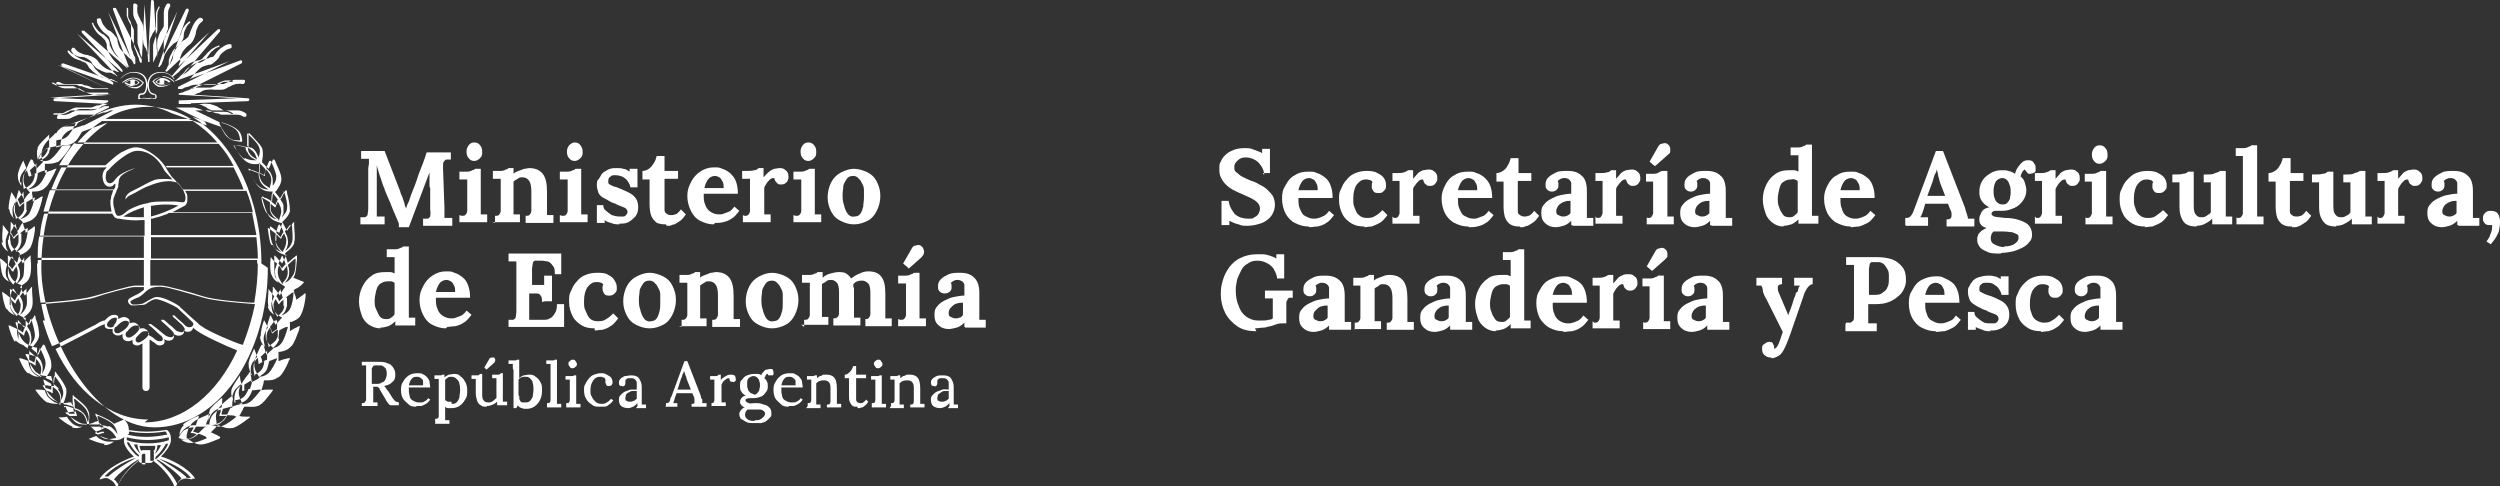 <?xml version="1.0" encoding="UTF-8"?>
<svg id="Capa_1" xmlns="http://www.w3.org/2000/svg" version="1.1" viewBox="0 0 351 68.3">
  <rect x="0" y="0" width="351" height="68.3" fill="#333333" stroke="none"/>
  <!-- Generator: Adobe Illustrator 29.5.1, SVG Export Plug-In . SVG Version: 2.1.0 Build 141)  -->
  <defs>
    <style>
      .st0 {
        fill: #fff;
      }
    </style>
  </defs>
  <g id="Capa_11" data-name="Capa_1">
    <g>
      <g>
        <g>
          <g>
            <path class="st0" d="M50.8,57v-.4c.2,0,.3,0,.4-.1s.1-.2.2-.3v-4.9h-.6v-.5h2.2c.6,0,1,0,1.4.2.4.1.6.3.8.6s.3.6.3.9c0,.2,0,.5-.1.7,0,.2-.3.4-.5.6-.2.2-.6.3-1,.4.1,0,.2.2.3.3,0,.1.2.3.3.4l.5.8c.1.2.2.3.3.4,0,.1.2.2.3.3.1,0,.3.1.4.1v.4h-1.2c-.2-.1-.3-.3-.4-.4s-.2-.3-.3-.5l-.6-1c0-.1-.2-.2-.2-.4,0-.1-.2-.2-.3-.3h-.6v2.2h.6v.5h-2.2ZM52.8,53.9c.3,0,.6,0,.8-.2.2,0,.4-.2.5-.4s.2-.5.2-.8,0-.4-.1-.6c0-.2-.2-.3-.3-.4s-.3-.2-.5-.2h-.6c-.2,0-.3,0-.4.1,0,0-.1.2-.2.3v2.2h.6Z"/>
            <path class="st0" d="M58.5,57.1c-.4,0-.8,0-1.1-.3s-.6-.5-.8-.8c-.2-.3-.3-.8-.3-1.2s0-.8.3-1.2c.2-.4.4-.6.8-.9.3-.2.7-.3,1.2-.3s.5,0,.7.1.4.2.6.4.3.4.4.6c0,.3.1.6.1.9h-3c0,.5,0,.8.1,1.1,0,.3.2.6.4.7s.5.3.8.3h.5c.2,0,.3-.1.5-.2s.3-.2.4-.4l.3.2c-.2.3-.4.5-.6.6s-.5.3-.7.3h-.7l.1.1ZM57.4,54.1h2v-.6c0-.2-.2-.3-.3-.4s-.3-.2-.5-.2c-.3,0-.6,0-.8.3-.2.2-.3.5-.4.9Z"/>
            <path class="st0" d="M61.1,59.2v-.4c.2,0,.3,0,.4-.1s.1-.2.1-.3v-5.2h-.6v-.5h.9s.1,0,.2-.1h.3v.4c.2-.2.4-.3.6-.4.2,0,.5-.1.7-.1.3,0,.7,0,.9.3.3.2.5.4.7.8.2.3.3.7.3,1.2s0,.9-.3,1.3c-.2.4-.5.7-.8.9s-.7.3-1.1.3h-.5c-.2,0-.3-.1-.4-.2v1.9h.6v.5h-2v-.3ZM63.4,56.7c.3,0,.5,0,.7-.2s.3-.4.4-.7c0-.3.1-.6.1-1s0-.6-.1-.9c0-.3-.2-.5-.4-.7s-.4-.3-.7-.3c-.2,0-.4,0-.5.1s-.3.2-.4.3v2.9c.1,0,.3.2.4.2h.5v.3Z"/>
            <path class="st0" d="M68.3,57.1c-.3,0-.6,0-.8-.2-.2-.1-.4-.3-.5-.6s-.2-.7-.2-1.1v-2h-.6v-.5h.9c.1,0,.2-.1.3-.2h.3v2.7c0,.5,0,.8.2,1,.1.2.3.3.7.3.2,0,.4,0,.6-.2.2-.1.3-.3.5-.4v-2.8h-.6v-.5h.9c.1,0,.3-.1.3-.2h.3v4h.6v.5h-1.4v-.5c-.2.2-.4.3-.6.4-.2.1-.5.2-.8.2l-.1.1ZM68.3,51.9l-.3-.3.7-1.2c0-.1.2-.2.3-.2h.4l.1.2c.1.2,0,.2,0,.3,0,0,0,.2-.2.3,0,0-1,.9-1,.9Z"/>
            <path class="st0" d="M72,51.7v-.6h-.6v-.5h1s.1,0,.2-.1h.3v2.6c.2-.2.4-.3.6-.4.2,0,.5-.1.7-.1.4,0,.7,0,1,.3.3.2.5.4.7.8.2.3.2.7.2,1.2s-.1.9-.3,1.3c-.2.4-.5.7-.8.9s-.7.3-1.1.3-.4,0-.6-.1c-.2,0-.5-.2-.6-.4l-.2.4h-.4v-5.3l-.1-.3ZM72.9,55.6c0,.3,0,.5.1.6,0,.1.2.3.3.3h.4c.3,0,.5,0,.7-.2s.3-.4.4-.6c0-.3.1-.6.1-.9s0-.7-.1-1c0-.3-.2-.5-.4-.7-.2-.2-.4-.2-.7-.2-.2,0-.4,0-.5.1-.2,0-.3.2-.4.3v2.2h0l.1.1Z"/>
            <path class="st0" d="M76.8,56.6c.2,0,.3,0,.4-.1,0,0,.1-.2.1-.3v-5.1h-.6v-.5h1s.1,0,.2-.1h.3v6.2h.6v.5h-2v-.4h0v-.2Z"/>
            <path class="st0" d="M79.5,56.6c.2,0,.3,0,.4-.1,0,0,.1-.2.1-.3v-2.9h-.6v-.5h1s.1,0,.2-.1h.3v4h.6v.5h-2v-.6ZM80.4,51.7c-.2,0-.3,0-.4-.2-.1-.1-.2-.3-.2-.4s0-.3.2-.4c.1-.1.2-.2.4-.2s.3,0,.4.2c.1.1.2.3.2.4s0,.3-.2.4c-.1.1-.2.2-.4.2Z"/>
            <path class="st0" d="M84.2,57.1c-.4,0-.8,0-1.1-.3-.3-.2-.6-.4-.8-.8-.2-.3-.3-.7-.3-1.2s0-.6.2-.9c.1-.3.3-.5.5-.8.2-.2.4-.4.7-.5.3-.1.6-.2.9-.2s.6,0,.9.2.4.2.6.4c.1.2.2.4.2.6s0,.3-.1.4c0,.1-.2.2-.4.2s-.3,0-.4-.2c0-.1-.1-.2-.1-.3v-.4c0-.1-.1-.2-.2-.3-.1,0-.2,0-.3-.1h-.3c-.4,0-.7.2-.9.5s-.4.7-.4,1.3,0,.7.2,1c.1.3.3.5.5.7s.5.3.8.3.5,0,.8-.2c.2-.1.4-.3.6-.5l.3.2c-.2.3-.4.5-.6.6-.2.2-.4.3-.7.3h-.6Z"/>
            <path class="st0" d="M89.5,57v-.4c-.2.2-.4.4-.6.5s-.5.2-.7.2c-.4,0-.7-.1-1-.3-.2-.2-.3-.5-.3-.8s0-.5.2-.7.4-.4.6-.5c.3-.1.5-.2.8-.3h.9v-1c0-.1-.1-.3-.2-.4-.1-.1-.3-.2-.5-.2h-.5c-.2,0-.3.2-.4.3v.4s0,.2-.1.3c0,.1-.2.2-.4.1-.1,0-.2,0-.3-.1s-.1-.2-.1-.3c0-.2,0-.4.2-.6.2-.2.4-.3.6-.4.3,0,.6-.1.9-.1.5,0,.9.1,1.1.4s.4.7.4,1.2v2.5h.6v.5h-1.4l.2-.3ZM89.4,54.9h-.6c-.2,0-.4.1-.5.2-.2,0-.3.2-.4.3,0,.1-.1.3-.1.5s0,.3.2.4.3.1.4.1.4,0,.5-.1c.2,0,.3-.2.5-.3v-1.2.1Z"/>
            <path class="st0" d="M93.5,57v-.4c.2,0,.3,0,.4-.1,0,0,.2-.2.2-.4s.1-.3.2-.5l1.8-4.9h.4l1.9,4.9c0,.1,0,.3.2.5v.5h.6v.5h-2.1v-.4c.2,0,.3,0,.4-.1v-.7l-.3-.7h-2.2l-.3.8c0,.1,0,.2-.1.3,0,.1,0,.2-.1.3h.6v.5h-1.7l.1-.1ZM95.2,54.7h1.8l-.6-1.5c0-.2-.1-.4-.2-.6,0-.2-.1-.4-.2-.5h0c0,.1,0,.3-.2.5,0,.2-.1.4-.2.6l-.5,1.6.1-.1Z"/>
            <path class="st0" d="M99.8,56.6c.2,0,.3,0,.4-.1,0,0,.1-.2.1-.3v-2.9h-.6v-.5h.9c.1,0,.2-.1.3-.2h.3v.8c.1-.2.2-.3.4-.4.1-.1.3-.2.5-.3s.4-.1.5-.1.3,0,.5.1c.1,0,.2.3.2.5v.2q0,.1-.2.2c-.2.1-.2,0-.3,0s-.2,0-.3-.1c0,0-.1-.2-.1-.4-.1,0-.3,0-.4.1s-.3.2-.4.3-.2.3-.3.5v2.5h.6v.5h-2v-.4h-.1Z"/>
            <path class="st0" d="M105.9,59.4c-.5,0-.9,0-1.2-.2s-.5-.3-.7-.4c-.1-.2-.2-.4-.2-.6s0-.3.1-.4c0-.1.2-.3.3-.4.1-.1.3-.2.4-.2-.2,0-.4-.2-.5-.3s-.2-.3-.2-.4,0-.4.2-.6c.1-.2.4-.3.6-.4-.3-.1-.5-.3-.6-.5-.2-.2-.2-.5-.2-.8,0-.4,0-.7.3-.9.2-.3.4-.5.7-.6.3-.1.6-.2.9-.2h.6c.2,0,.4.1.5.2,0-.2.1-.3.3-.5.1-.1.2-.3.4-.3s.3-.1.5-.1.3,0,.4.1c0,0,.1.2.1.4v.2s0,.1-.1.2h-.6s-.1-.1-.1-.2c-.1,0-.2,0-.3.2,0,.1-.1.2-.2.4.2.1.3.3.4.5s.1.4.1.6c0,.3,0,.6-.3.9-.2.3-.4.5-.7.6-.3.1-.6.2-.9.2h-.6c-.2,0-.3,0-.5.1-.1,0-.2.2-.1.3,0,.1.2.2.4.3s.5,0,.9,0c.5,0,.8,0,1.2.2.3,0,.6.2.8.4.2.2.3.4.3.8s0,.5-.2.6c-.1.2-.3.3-.5.5s-.5.2-.7.3h-1ZM105.9,59c.5,0,.8,0,1.1-.3.3-.2.4-.4.4-.6s0-.3-.2-.4c-.1-.1-.3-.2-.5-.2h-1.7c-.1,0-.2.2-.3.3,0,.1-.1.3-.1.4,0,.3.1.5.4.7s.6.2,1,.2l-.1-.1ZM105.8,55.4c.2,0,.4,0,.5-.2.1-.1.2-.2.3-.4,0-.2.1-.4.1-.6s0-.5-.1-.7c0-.2-.2-.4-.3-.5s-.3-.2-.5-.2-.5.1-.7.3-.2.5-.2.8,0,.5.1.7c0,.2.2.4.3.5.1.1.3.2.5.2v.1Z"/>
            <path class="st0" d="M110.8,57.1c-.4,0-.8,0-1.1-.3s-.6-.5-.8-.8c-.2-.3-.3-.8-.3-1.2s0-.8.3-1.2c.2-.4.4-.6.8-.9.3-.2.7-.3,1.2-.3s.5,0,.7.1.4.2.6.4.3.4.4.6c0,.3.1.6.1.9h-3c0,.5,0,.8.1,1.1,0,.3.2.6.4.7s.5.3.8.3h.5c.2,0,.3-.1.5-.2s.3-.2.4-.4l.3.2c-.2.3-.4.5-.6.6s-.5.3-.7.3h-.7l.1.1ZM109.7,54.1h2v-.6c0-.2-.2-.3-.3-.4-.1-.1-.3-.2-.5-.2-.3,0-.6,0-.8.3-.2.2-.3.5-.4.9Z"/>
            <path class="st0" d="M113.4,57v-.4c.2,0,.3,0,.4-.1,0,0,.1-.2.1-.3v-2.9h-.6v-.5h.9s.1,0,.2-.1h.3v.4c.1-.1.3-.2.4-.3.2,0,.3-.1.5-.2h.5c.5,0,.9.2,1.1.5s.3.8.3,1.5v2.1h.6v.5h-2v-.4c.2,0,.3,0,.4-.1,0,0,.1-.2.1-.3v-1.7c0-.5,0-.8-.2-1-.1-.2-.4-.3-.7-.3-.2,0-.4,0-.6.1-.2,0-.3.2-.5.3v3h.6v.5h-2l.2-.3Z"/>
            <path class="st0" d="M120.4,57.1h-.4c-.1,0-.3-.1-.4-.2-.1-.1-.2-.3-.3-.5s-.1-.5-.1-.9v-2.4h-.6v-.5c.2,0,.3,0,.5-.2.2-.1.3-.3.4-.4s.2-.4.3-.6h.4v1.2h1.4v.5h-1.4v3c0,.2.1.3.2.4,0,0,.2.1.4.1s.3,0,.4-.1.3-.2.4-.4l.3.3c-.1.2-.3.4-.4.5-.1.1-.3.2-.4.3-.1,0-.2,0-.4.1h-.3v-.2Z"/>
            <path class="st0" d="M122.4,56.6c.2,0,.3,0,.4-.1,0,0,.1-.2.1-.3v-2.9h-.6v-.5h1s.1,0,.2-.1h.3v4h.6v.5h-2v-.4h0v-.2ZM123.3,51.7c-.2,0-.3,0-.4-.2-.1-.1-.2-.3-.2-.4s0-.3.2-.4c.1-.1.2-.2.4-.2s.3,0,.4.2c.1.1.2.3.2.4s0,.3-.2.4c-.1.1-.2.2-.4.2Z"/>
            <path class="st0" d="M125.1,57v-.4c.2,0,.3,0,.4-.1,0,0,.1-.2.1-.3v-2.9h-.6v-.5h.9s.1,0,.2-.1h.3v.4c.1-.1.3-.2.4-.3.2,0,.3-.1.5-.2h.5c.5,0,.9.2,1.1.5s.3.8.3,1.5v2.1h.6v.5h-2v-.4c.2,0,.3,0,.4-.1,0,0,.1-.2.1-.3v-1.7c0-.5,0-.8-.2-1-.1-.2-.4-.3-.7-.3-.2,0-.4,0-.6.1-.2,0-.3.2-.5.3v3h.6v.5h-2l.2-.3Z"/>
            <path class="st0" d="M133.3,57v-.4c-.2.2-.4.4-.6.5-.2.1-.5.2-.7.2-.4,0-.7-.1-1-.3-.2-.2-.3-.5-.3-.8s0-.5.2-.7.4-.4.6-.5c.3-.1.5-.2.8-.3s.6,0,.9,0v-1c0-.1-.1-.3-.2-.4-.1-.1-.3-.2-.5-.2h-.5c-.2,0-.3.2-.4.3v.4s0,.2-.1.3c0,.1-.2.2-.4.1-.1,0-.2,0-.3-.1,0,0-.1-.2-.1-.3,0-.2,0-.4.2-.6s.4-.3.6-.4.6-.1.9-.1c.5,0,.9.1,1.1.4.2.3.4.7.4,1.2v2.5h.6v.5h-1.4l.2-.3ZM133.2,54.9h-.6c-.2,0-.4.1-.5.2s-.3.2-.4.3c0,.1-.1.3-.1.5s0,.3.2.4.3.1.4.1.4,0,.5-.1c.2,0,.3-.2.5-.3v-1.2.1Z"/>
          </g>
          <g>
            <path class="st0" d="M56,31.4c-.3-.8-.7-1.6-1-2.4s-.7-1.6-1-2.4c0-.2-.2-.4-.3-.8-.1-.3-.2-.7-.4-1.2-.1-.4-.3-.9-.4-1.4v7.2h1.1v1.1h-3.4v-1h.6c.2,0,.3-.2.4-.3,0-.2.1-.5.1-.9v-5.6c0-.3.1-.5.1-.8v-.6h-1.1v-1.1h3.3l2.2,5.7c0,.2.2.5.3.8s.2.6.3.9c0,.3.2.5.2.7h0c.1-.3.2-.7.4-1,.1-.3.2-.6.3-.9.4-1,.8-2,1.1-3,.4-1,.8-2,1.1-3h3.4v1h-.6c-.2,0-.3.2-.4.3s-.1.5-.1.9l.2,5.6v1.4h1.1v1.1h-4.1v-1h.6c.2,0,.3-.2.4-.3,0-.2.1-.5,0-.9v-3.1c-.1-.1-.1-.3-.1-.6v-2,.4l-2.9,7.7h-1.4v-.5Z"/>
            <path class="st0" d="M64.8,30.3c.3,0,.5,0,.6-.2.1-.1.2-.3.2-.5v-4.4h-1.1v-1.1h1.1c.3,0,.6-.1.7-.2.2,0,.3-.1.4-.2h.8v6.4h.9v1.1h-3.9v-1h0l.3.1ZM66.6,22.6c-.3,0-.6-.1-.8-.4-.2-.2-.3-.5-.3-.9s.1-.6.3-.9.5-.4.8-.4.6.1.8.4c.2.2.3.5.3.9s0,.6-.3.9c-.2.2-.5.4-.8.4Z"/>
            <path class="st0" d="M69.5,31.3v-1c.3,0,.5,0,.6-.2.1-.1.2-.3.2-.5v-4.5h-1.1v-1.1h1.1c.3,0,.6-.1.7-.2.2,0,.3-.1.4-.2h.7v.8c.2-.2.4-.3.7-.4.3-.1.5-.2.8-.3.3,0,.5-.1.7-.1.9,0,1.5.3,1.9.8s.6,1.3.6,2.5v3.3h.9v1.1h-3.9v-1c.3,0,.5,0,.6-.2.1-.1.2-.3.2-.5v-2.8c0-.6-.1-1.1-.3-1.4s-.5-.5-.9-.5-.5,0-.7.2c-.2.1-.4.2-.6.4v4.6h.9v1.1h-3.9l.4.1Z"/>
            <path class="st0" d="M78.9,30.3c.3,0,.5,0,.6-.2.1-.1.2-.3.2-.5v-4.4h-1.1v-1.1h1.1c.3,0,.6-.1.7-.2.2,0,.3-.1.4-.2h.8v6.4h.9v1.1h-3.9v-1h0l.3.1ZM80.7,22.6c-.3,0-.6-.1-.8-.4-.2-.2-.3-.5-.3-.9s.1-.6.3-.9c.2-.2.5-.4.8-.4s.6.1.8.4.3.5.3.9,0,.6-.3.9c-.2.2-.5.4-.8.4Z"/>
            <path class="st0" d="M87,31.5c-.4,0-.8,0-1.2-.2-.4-.1-.7-.2-.9-.4v.4h-1.1v-2.5h.9c0,.3.1.6.4.8.2.2.5.4.8.6.3.1.7.2,1.1.2h.5c.2,0,.3-.1.4-.2.1-.1.2-.3.2-.4s0-.3-.2-.5c-.1-.1-.3-.2-.6-.3-.2-.1-.6-.2-.9-.4-.3-.1-.6-.2-.9-.4s-.6-.3-.9-.5-.5-.4-.6-.7-.2-.6-.2-1,0-.6.2-.8.3-.5.5-.8c.2-.2.5-.4.9-.6s.8-.2,1.2-.2.6,0,.9.1c.3,0,.6.2.9.4v-.4h1.1v2.6h-1c0-.3-.2-.6-.4-.9s-.4-.4-.7-.6c-.3-.1-.6-.2-1-.2s-.5,0-.7.2c-.2.1-.3.3-.3.6s0,.4.2.5.4.2.6.3c.3,0,.6.2.9.3.5.2.9.4,1.3.6s.7.5.9.8c.2.3.3.7.3,1.2s-.1.9-.4,1.3c-.3.3-.6.6-1,.8s-.8.2-1.3.2l.1.1Z"/>
            <path class="st0" d="M93.5,31.5c-.3,0-.6,0-.9-.1-.3,0-.5-.2-.7-.4s-.4-.5-.5-.8-.2-.9-.2-1.5v-3.5h-1v-1.2c.3,0,.6-.1.9-.3.3-.2.5-.5.7-.8s.3-.6.4-1h1.1v2.1h1.9v1.1h-1.9v4.4c0,.2.1.4.3.5.1.1.3.2.6.2s.3,0,.6-.1c.2,0,.5-.3.8-.7l.7.7c-.3.4-.5.7-.8.9s-.6.4-.8.5c-.3,0-.5.2-.7.2h-.4l-.1-.2Z"/>
            <path class="st0" d="M100.2,31.5c-.7,0-1.3-.2-1.9-.5s-1-.8-1.3-1.4c-.3-.6-.5-1.3-.5-2.1s.2-1.3.5-1.9.7-1.1,1.3-1.5c.6-.4,1.2-.6,1.9-.6s.8,0,1.2.2c.4.1.7.3,1.1.6.3.3.6.6.8,1.1.2.5.3,1.1.3,1.8h-4.8c0,.6,0,1.1.2,1.5.1.4.4.8.7,1s.7.4,1.2.4.4,0,.7-.1.5-.2.8-.3c.3-.2.5-.4.7-.7l.7.6c-.4.5-.7.9-1.1,1.1-.4.3-.8.4-1.2.5s-.8.1-1.1.1l-.2.2ZM98.9,26.4h2.7c0-.4,0-.7-.2-1s-.2-.4-.4-.5c-.2-.1-.4-.2-.6-.2-.4,0-.8.2-1,.5s-.4.7-.5,1.2Z"/>
            <path class="st0" d="M104.5,30.3c.3,0,.5,0,.6-.2.1-.1.2-.3.2-.5v-4.5h-1.1v-1.1h.6c.4,0,.7,0,1.1-.1.3,0,.5-.2.6-.3h.7v1.3c.3-.3.5-.6.8-.8.2-.2.5-.3.7-.4.2,0,.5-.1.7-.1.3,0,.6,0,.9.3.3.2.4.5.4.9s0,.3-.1.5c0,.2-.2.3-.3.4-.1.1-.3.2-.6.2s-.4,0-.6-.2-.3-.3-.4-.7c-.2,0-.4,0-.6.2s-.4.4-.5.6-.3.4-.3.6v3.7h.9v1.1h-3.9v-1h0l.2.1Z"/>
            <path class="st0" d="M111.7,30.3c.3,0,.5,0,.6-.2.1-.1.2-.3.2-.5v-4.4h-1.1v-1.1h1.1c.3,0,.6-.1.7-.2.2,0,.3-.1.4-.2h.8v6.4h.9v1.1h-3.9v-1l.3.1ZM113.5,22.6c-.3,0-.6-.1-.8-.4-.2-.2-.3-.5-.3-.9s.1-.6.3-.9.5-.4.8-.4.6.1.8.4c.2.2.3.5.3.9s0,.6-.3.9c-.2.2-.5.4-.8.4Z"/>
            <path class="st0" d="M119.9,31.5c-.7,0-1.3-.2-1.9-.5s-1-.7-1.3-1.3-.5-1.2-.5-2,.2-1.5.5-2.1.8-1.1,1.4-1.4,1.2-.5,1.8-.5,1.3.2,1.9.5,1,.7,1.3,1.3.5,1.2.5,2-.2,1.5-.5,2.1-.7,1.1-1.3,1.4c-.6.3-1.2.5-1.9.5ZM119.9,30.4c.4,0,.7-.1.9-.4.2-.3.3-.6.4-1,0-.4.1-.8.1-1.2v-1.1c0-.4-.1-.7-.3-1-.1-.3-.3-.5-.5-.7s-.4-.3-.7-.3c-.4,0-.7.1-.9.4-.2.3-.4.6-.5,1,0,.4-.1.8-.1,1.2s0,1,.2,1.5c.1.5.3.9.5,1.2s.6.5,1,.4h-.1Z"/>
            <path class="st0" d="M53.4,46.1c-.6,0-1.1-.2-1.6-.5-.4-.3-.8-.7-1-1.3s-.4-1.2-.4-2,.2-1.5.5-2.1.7-1.1,1.3-1.5c.5-.4,1.2-.5,1.9-.5h.7c.2,0,.4.1.6.2v-2.3h-1.1v-1.1h1.2c.3,0,.6-.1.7-.2.2,0,.3-.1.4-.2h.8v10h.9v1.1h-2.8v-.6c-.3.3-.7.6-1,.7-.3.1-.7.2-1.1.2v.1ZM54.2,44.8c.3,0,.5,0,.7-.2.2-.1.4-.3.5-.5v-4.4s-.2-.1-.4-.2h-.6c-.5,0-.8.2-1.1.4-.3.3-.4.6-.5,1s-.2.9-.2,1.3,0,.8.2,1.2.3.7.5,1,.5.4.9.4Z"/>
            <path class="st0" d="M62.6,46.1c-.7,0-1.3-.2-1.9-.5s-1-.8-1.3-1.4-.5-1.3-.5-2.1.2-1.3.5-1.9.7-1.1,1.3-1.5c.6-.4,1.2-.6,1.9-.6s.8,0,1.2.2c.4.1.7.3,1.1.6s.6.6.8,1.1c.2.5.3,1.1.3,1.8h-4.8c0,.6,0,1.1.2,1.5.1.4.4.8.7,1,.3.2.7.4,1.2.4s.4,0,.7-.1.5-.2.8-.3c.3-.2.5-.4.7-.7l.7.6c-.4.5-.7.9-1.1,1.1-.4.3-.8.4-1.2.5-.4,0-.8.1-1.1.1l-.2.2ZM61.2,41h2.7c0-.4,0-.7-.2-1-.1-.2-.2-.4-.4-.5-.2-.1-.4-.2-.6-.2-.4,0-.8.2-1,.5s-.4.7-.5,1.2Z"/>
            <path class="st0" d="M76.1,42.4c0-.4,0-.7-.2-.9-.1-.2-.3-.3-.5-.3h-1.1v3.7h2c.3,0,.6,0,.9-.2.3-.1.5-.4.7-.7s.3-.7.3-1.3h1v3.2h-7.8v-1h.6c.2,0,.3-.2.4-.3,0-.2.1-.5.1-.9v-7h-1.1v-1.1h7.4v2.9h-.9c0-.5,0-.9-.3-1.2-.2-.3-.4-.5-.7-.6-.3,0-.5-.1-.8-.1h-1c-.1,0-.3.2-.3.4s-.1.5-.1.8v2.2h1.7v-1.3h1.1v3.6h-1l-.4.1Z"/>
            <path class="st0" d="M83.5,46.1c-.7,0-1.3-.1-1.8-.4-.5-.3-1-.7-1.3-1.3s-.5-1.2-.5-2,0-1.1.3-1.6c.2-.5.4-.9.8-1.3.3-.4.7-.7,1.2-.9s1-.3,1.6-.3,1.2,0,1.6.3c.4.2.7.4.9.8.2.3.3.6.3,1s0,.5-.3.8c-.2.2-.4.3-.7.3-.4,0-.6,0-.8-.3-.1-.2-.2-.4-.2-.6v-.3c0-.1,0-.2.1-.3,0-.1-.2-.3-.3-.3s-.3-.1-.4-.1h-.3c-.5,0-.9.3-1.2.7s-.5,1.1-.5,1.9,0,1,.2,1.4.3.8.6,1.1c.3.3.7.4,1.1.4s.8,0,1.2-.3c.4-.2.7-.5,1-.8l.7.7c-.4.5-.7.9-1.1,1.1-.4.3-.8.4-1.1.5-.4,0-.7.1-1.1.1v-.3Z"/>
            <path class="st0" d="M91.2,46.1c-.7,0-1.3-.2-1.9-.5s-1-.7-1.3-1.3-.5-1.2-.5-2,.2-1.5.5-2.1.8-1.1,1.4-1.4c.6-.3,1.2-.5,1.8-.5s1.3.2,1.9.5,1,.7,1.3,1.3.5,1.2.5,2-.2,1.5-.5,2.1-.7,1.1-1.3,1.4-1.2.5-1.9.5ZM91.3,45.1c.4,0,.7-.1.9-.4.2-.3.3-.6.4-1s.1-.8.1-1.2v-1.1c0-.4-.1-.7-.3-1-.1-.3-.3-.5-.5-.7s-.4-.3-.7-.3c-.4,0-.7.1-.9.4s-.4.6-.5,1c0,.4-.1.8-.1,1.2s0,1,.2,1.5c.1.5.3.9.5,1.2s.6.5,1,.4h-.1Z"/>
            <path class="st0" d="M95.7,45.9v-1c.3,0,.5,0,.6-.2.1-.1.2-.3.2-.5v-4.5h-1.1v-1.1h1.1c.3,0,.6-.1.7-.2.2,0,.3-.1.4-.2h.7v.8c.2-.2.4-.3.7-.4.3-.1.5-.2.8-.3.3,0,.5-.1.7-.1.9,0,1.5.3,1.9.8s.6,1.3.6,2.5v3.3h.9v1.1h-3.9v-1c.3,0,.5,0,.6-.2s.2-.3.2-.5v-2.8c0-.6-.1-1.1-.3-1.4-.2-.3-.5-.5-.9-.5s-.5,0-.7.2c-.2.1-.4.2-.6.4v4.6h.9v1.1h-3.9l.4.1Z"/>
            <path class="st0" d="M108.4,46.1c-.7,0-1.3-.2-1.9-.5s-1-.7-1.3-1.3-.5-1.2-.5-2,.2-1.5.5-2.1.8-1.1,1.4-1.4c.6-.3,1.2-.5,1.8-.5s1.3.2,1.9.5,1,.7,1.3,1.3.5,1.2.5,2-.2,1.5-.5,2.1-.7,1.1-1.3,1.4-1.2.5-1.9.5ZM108.5,45.1c.4,0,.7-.1.9-.4.2-.3.3-.6.4-1s.1-.8.1-1.2v-1.1c0-.4-.1-.7-.3-1-.1-.3-.3-.5-.5-.7s-.4-.3-.7-.3c-.4,0-.7.1-.9.4s-.4.6-.5,1c0,.4-.1.8-.1,1.2s0,1,.2,1.5c.1.5.3.9.5,1.2s.6.5,1,.4h-.1Z"/>
            <path class="st0" d="M112.9,45.9v-1c.3,0,.5,0,.6-.2.1-.1.2-.3.2-.5v-4.5h-1.1v-1.1h1.1c.3,0,.6-.1.7-.2.2,0,.3-.1.4-.2h.7v.8c.3-.3.7-.5,1.1-.6s.8-.2,1.1-.2.8,0,1.1.2c.3.2.5.4.7.7.4-.3.7-.5,1.2-.7.4-.2.8-.3,1.2-.3.8,0,1.4.2,1.8.7s.6,1.2.6,2.4v3.5h.9v1.1h-3.7v-1c.2,0,.4,0,.5-.2.1-.1.2-.3.2-.5v-3c0-.6-.1-1.1-.3-1.3s-.5-.4-.8-.4-.5,0-.7.1c-.2,0-.4.2-.6.4,0,.2,0,.4.1.6v4.1h.9v1.1h-3.8v-1c.3,0,.4,0,.6-.2.1-.1.2-.3.2-.5v-3c0-.6-.1-1.1-.3-1.3-.2-.2-.4-.4-.8-.4-.2,0-.5,0-.7.2s-.4.2-.6.4v4.6h.9v1.1h-3.8l.4.3Z"/>
            <path class="st0" d="M126.4,44.9c.3,0,.5,0,.6-.2.1-.1.2-.3.2-.5v-4.4h-1.1v-1.1h1.1c.3,0,.6-.1.7-.2.2,0,.3-.1.4-.2h.8v6.4h.9v1.1h-3.9v-1h0l.3.1ZM127.5,37.6l-.7-.6,1.2-2.1c.1-.2.2-.3.4-.4.2,0,.3-.1.5-.1s.3,0,.5.2c.2.1.2.3.3.5s0,.4,0,.5c0,.2-.2.3-.3.5l-1.8,1.6-.1-.1Z"/>
            <path class="st0" d="M135.4,45.9v-.6c-.3.3-.7.6-1.1.7s-.8.2-1.1.2c-.6,0-1.1-.2-1.5-.6s-.5-.8-.5-1.4.1-.9.4-1.2c.2-.3.6-.6,1-.8s.8-.4,1.3-.5,1-.2,1.5-.2v-1.5c0-.2-.2-.4-.3-.5-.2-.1-.4-.2-.6-.2s-.4,0-.5.1c-.2,0-.3.2-.5.3,0,0,.1.2.1.3v.3c0,.2,0,.4-.2.6-.2.2-.4.3-.8.3-.3,0-.5-.1-.7-.3s-.2-.4-.2-.7c0-.4.1-.7.4-1,.3-.3.7-.5,1.1-.7.5-.2,1-.2,1.6-.2.9,0,1.5.2,2,.7s.7,1.2.7,2.1v3.8h.9v1.1h-2.8l-.2-.1ZM135.2,42.5c-.3,0-.5,0-.8.1-.2,0-.5.2-.6.3s-.3.3-.4.4-.2.4-.2.6c0,.3,0,.5.3.6.2.1.4.2.6.2s.4,0,.6-.1c.2,0,.4-.2.5-.4v-1.7Z"/>
          </g>
        </g>
        <g>
          <path class="st0" d="M27.4,67.2c-.9-1.5-3.6-2.8-4.8-3.1.7-.7,1.3-1.5,1.4-2.2h0c0-.5,0-1-.4-1.4,0-.1-.4-.2-.5-.1-.1,0-1.3.2-2.5.2-1.3,0-2.2-.2-2.3-.2-.2,0-.4,0-.5.1-.3.4-.4.9-.4,1.4s0,0,0,0h0c0,.7.7,1.6,1.4,2.2-1.2.4-3.8,1.6-4.8,3.1v.1h.1c.5-.2.9-.3,1.3,0,.4.2.7.5.9,1h.2c.5-1.4,2.2-3.1,3-3.6,0,.2.2.3.4.3h1.2c.2,0,.4-.2.4-.3.8.5,2.4,2.1,3,3.6h.2c.2-.5.5-.9.9-1,.4-.2.8-.1,1.3,0h.1v-.1h.4ZM18.1,60.6h.2c.1,0,.9.2,2.3.2s2.4-.2,2.5-.2h.2c0,.1.1.2.2.4-1.9.4-3.7.5-5.7,0,0-.1.1-.2.2-.4h.1ZM17.8,61.8v-.4c2,.5,3.8.5,5.9,0v.4c0,.1,0,0,0,0-1.6.6-4.3.6-5.9,0h0ZM21.8,63.7v-.1c0-.1,0,0,0,0,.2-.3.3-.8.3-1.1h.5c-.2.5-.5.9-.9,1.3l.1-.1ZM19.7,63.6v.1c-.4-.4-.7-.8-.9-1.3h.5c0,.3.1.7.3,1.1h0l.1.1ZM14.6,67c1.1-1.4,3.5-2.5,4.5-2.7h0c-1.3.7-2.8,1.6-3.9,2.6h-.8l.2.1ZM16.6,68c-.2-.3-.4-.6-.6-.7.7-.9,2.4-2.2,3.4-2.8l.1.1c-.8.5-2.3,2-2.9,3.4ZM19.2,64h0c-.6-.6-1.2-1.3-1.4-1.9h.3c.4.7.8,1.3,1.4,1.8v.2c-.2,0-.3-.2-.4-.3l.1.2ZM19.9,64.7h0v-.4h0v-.4h0c0-.1.2-.2.2-.2h.3v1.5h-.3c-.1,0-.2,0-.2-.2v-.3ZM21.6,64.5h0c0,.1,0,.2-.2.2h-.3v-1.5h.3s.2,0,.2.2h0v.4h0v.7ZM21.7,63.3s-.2-.1-.3-.1h-1.3c-.1,0-.2,0-.3.1-.1-.2-.2-.5-.2-.7h2.2c0,.2,0,.5-.2.7h.1ZM21.9,64.1c.6-.5,1-1.1,1.4-1.8h.3c-.2.6-.7,1.3-1.4,1.9h0c-.1.1-.2.2-.4.3v-.2l.1-.2ZM24.9,68c-.6-1.4-2.1-2.8-2.9-3.4l.1-.1c1,.6,2.7,1.8,3.4,2.7-.3.2-.5.4-.6.7v.1ZM26.2,67c-1.1-1-2.6-1.9-3.9-2.6h0c1,.3,3.5,1.3,4.5,2.7h-.7l.1-.1Z"/>
          <g>
            <path class="st0" d="M22.4,11.1c-.4.1-.5.4-.6.4h0c.3.3.6.4.9.4.6,0,1.1-.4,1.2-.4h0v-.1c-.7-.5-1.2-.5-1.5-.4v.1ZM22,11.5s.2-.2.4-.3v.5c-.2,0-.3-.1-.5-.3l.1.1ZM23.1,11.3c.2,0,.4.1.6.3-.1,0-.4.2-.7.2.1-.1.1-.4,0-.5h.1Z"/>
            <path class="st0" d="M22.8,10.8h0c-.5,0-1,.2-1.4.6h0s.3.6.9.8h.4c.4,0,.9-.2,1.4-.5h0c-.6.3-1.2.4-1.7.3-.5-.1-.7-.5-.8-.6.4-.4.8-.6,1.3-.6.8,0,1.5.7,1.5.7h.1c0-.1-.7-.8-1.6-.8l-.1.1Z"/>
            <path class="st0" d="M18.7,12c.3,0,.6-.1.9-.4h0s-.2-.3-.6-.4c-.3-.1-.8-.1-1.5.4h0v.1s.6.4,1.2.4v-.1ZM19,11.3c.2,0,.4.2.4.3-.1.2-.3.2-.5.3.1-.1,0-.4,0-.5l.1-.1ZM18.3,11.3v.5c-.3,0-.5-.2-.7-.2l.6-.3h.1Z"/>
            <path class="st0" d="M18.7,10.2c1.1,0,1.8.6,1.8,1.7s-.4,1.2-.6,1.2h0c-.2,0-.5,0-.5.5s0,.3.2.3.5,0,.6-.1c0,0,.3.1.5.1h0c.3,0,.4,0,.5-.1.1,0,.3.1.4.1h.2c.1,0,.2-.2.2-.3,0-.4-.3-.4-.5-.5h0c-.2,0-.6-.2-.6-1.2s.6-1.7,1.8-1.7,1.7.9,1.7.9h.1c0-.1-.7-1-1.9-1s-1.9.7-1.9,1.8.5,1.3.7,1.4h.1c.2,0,.3,0,.3.3s0,.2-.1.2c-.2,0-.4,0-.5-.1h0s-.1.1-.5.1c-.3,0-.5-.1-.5-.1h0c-.1.1-.4.2-.5.1,0,0-.1-.1-.1-.2,0-.2.1-.3.3-.3h.1c.2,0,.7-.2.7-1.4s-.7-1.8-1.9-1.8-1.8.9-1.9.9h.1s.7-.8,1.7-.8Z"/>
            <path class="st0" d="M20.1,11.5h0c-.4-.4-.9-.6-1.4-.6h0c-.9,0-1.6.7-1.6.7h.1c0,.1.7-.5,1.5-.6h0c.4,0,.9.2,1.3.6,0,.1-.3.5-.8.6s-1,0-1.7-.4h0c.5.4,1,.6,1.4.6h.4c.6-.2.9-.8.9-.8l-.1-.1Z"/>
            <g>
              <path class="st0" d="M16,59.5c-.5-.5-1.4-.9-2.1-1.2-.1,0-.3-.1-.4-.2h-.1c-.1,0,0,0,0,.1s.1.3.2.4c.1.3.2.6.4,1h-1.5v-.3c0-.6.2-1.1-.2-1.8-.3-.6-1.1-1.2-1.7-1.7-.1,0-.2-.2-.3-.3h-.1v.6c0,.3,0,.7.1,1-.3-.1-.7-.2-1-.3-.1,0-.3,0-.4-.1,0-.1,0-.2.1-.3.2-.6.4-1.1.3-1.8-.2-.6-.8-1.5-1.3-2.1,0-.1-.2-.2-.2-.3h-.1c-.1,0,0,0,0,0v.5c0,.3-.1.7-.1,1-.3-.2-.6-.4-.9-.5-.1,0-.2-.1-.3-.2,0,0,.1-.2.2-.2.3-.5.7-1,.6-1.7,0-.7-.5-1.6-.8-2.3,0-.1-.1-.3-.2-.4h-.2c0,.1-.1.3-.2.4-.1.3-.2.6-.4,1-.3-.3-.5-.5-.8-.7,0,0-.1-.1-.2-.2,0,0,.1-.1.2-.2.4-.5.8-.9.9-1.6,0-.7-.2-1.7-.5-2.4,0-.1,0-.3-.1-.4h-.1c0,.1-.1.3-.2.4-.2.3-.3.6-.5.9-.2-.3-.5-.6-.7-.8,0,0-.1-.1-.2-.2,0,0,.1,0,.2-.1.5-.4.9-.7,1.1-1.4.2-.6,0-1.7,0-2.4v-.4h-.1c0,.1-.2.2-.3.4-.2.3-.4.5-.6.8-.2-.3-.4-.6-.5-.9,0-.1-.1-.2-.2-.3,0,0,.2-.1.2-.2.5-.3,1-.6,1.2-1.3.2-.6.2-1.7.1-2.4v-.5h-.1c0,.1-.2.2-.3.3-.2.2-.5.5-.7.8-.1-.3-.3-.7-.5-1,0,0,0-.2-.1-.2h.2c.6-.2,1.1-.5,1.5-1.1.3-.6.5-1.6.6-2.4v-.5h-.1c-.1,0-.2.2-.4.3-.3.2-.6.4-.8.6,0-.4-.2-.7-.3-1,0-.1,0-.2-.1-.4h.2c.6-.2,1.1-.3,1.6-.9.4-.5.7-1.5.9-2.3,0-.1,0-.3.1-.4v-.1c0-.1,0,0-.1,0s-.3.1-.4.2c-.3.2-.6.3-.9.5,0-.4,0-.7-.1-1.1v-.3h.2c.6,0,1.2-.1,1.7-.6.5-.4.9-1.4,1.3-2.1,0-.1.1-.3.2-.4v-.1c0-.1,0,0-.1,0s-.3.1-.5.2c-.3.1-.7.2-1,.4v-1.3h.1c.6,0,1.1,0,1.8-.3.5-.4,1.1-1.2,1.5-1.8,0-.1.2-.3.2-.4v-.1h-.6c-.4,0-1,.2-1.4.3v-2h-.1c-.1,0-.2.2-.3.3-.6.5-1.3,1.2-1.5,1.8-.3.7-.2,1.2,0,1.8v.2s-.2.1-.2.2c-.2.2-.5.5-.7.7-.1-.3-.2-.6-.4-.9,0-.2-.1-.3-.2-.4h-.2c0,.1-.1.2-.2.4-.3.7-.8,1.7-.8,2.3v.2c0,.6.3,1,.7,1.5,0,0,.1.1.2.2,0,0-.1.2-.2.2-.2.2-.4.5-.6.8-.2-.3-.3-.6-.5-.9,0-.1-.2-.3-.2-.4h-.1c0,.1,0,.2-.1.4-.2.7-.5,1.8-.4,2.4v.2c.1.6.5,1,.9,1.3,0,0,.1.1.2.2,0,.1-.1.2-.2.3-.2.3-.3.6-.5.9-.2-.3-.4-.5-.6-.8-.1-.1-.2-.3-.3-.4h-.1v.4c0,.8-.2,1.8,0,2.4v.2c.2.6.6.9,1.1,1.2,0,0,.1.1.2.2,0,0,0,.2-.1.3-.1.3-.2.6-.3,1-.2-.2-.5-.5-.8-.7-.1-.1-.3-.2-.4-.3h-.1c-.1,0,0,0,0,.1v.4c0,.8,0,1.8.4,2.4,0,0,0,.1.1.2.3.5.8.8,1.3,1,0,0,.2,0,.2.1s0,.3-.1.4c0,.3-.2.6-.3,1-.3-.2-.6-.4-.8-.6-.1-.1-.3-.2-.4-.3h-.1c-.1,0,0,0,0,.1v.4c.1.8.2,1.8.6,2.4,0,0,0,.1.1.2.4.5.8.7,1.3.9h.2v1.3c-.3-.2-.6-.3-.9-.5-.2,0-.3-.1-.4-.2h-.1v.1c0,.1,0,.2.1.4.2.7.5,1.7,1,2.2,0,0,.1.1.2.2.5.4.9.5,1.5.7h.2v1.3c-.3-.1-.7-.2-1-.3-.2,0-.3-.1-.5-.1h-.1v.1c0,.1.1.2.2.4.3.7.8,1.6,1.3,2.1,0,0,.1,0,.2.1.5.4,1,.4,1.6.4h.3c0,.1,0,.3.1.4,0,.3.2.6.3,1-.3,0-.7,0-1-.1h-.6v.1s.2.2.2.3c.5.6,1.1,1.4,1.7,1.8,0,0,.1,0,.2.1.6.3,1.1.2,1.6.1h.3c0,.1.1.3.2.4.1.3.3.6.5.9-.3,0-.7,0-1,.1h-.5v.1s.2.2.3.2c.6.5,1.4,1.1,2.1,1.3h.2c.6.1,1.1,0,1.6-.3,0,0,.2,0,.3-.1h0c.1.1.2.2.3.3l.7.7c-.3.1-.6.3-.9.4-.2,0-.3.1-.4.2v.2c.1,0,.2,0,.4.2.7.3,1.7.7,2.3.7h.2c.6,0,1-.3,1.5-.7,0,0,.2-.1.3-.2h0v-.3c0-.6-.1-1.2-.7-1.7l-1.4.6ZM4.1,49.3c.3.2.6.5.9.8,0,.3-.1.5-.2.8-.2-.1-.5-.3-.7-.4v-1.3l.1.1h-.1ZM4.3,44.9s0-.1.1-.2v.1c.2.7.5,1.7.5,2.3s-.4,1-.7,1.4c.2-.5.3-1,.1-1.7,0-.3-.3-.6-.5-1,.2-.3.4-.7.5-1v.1ZM3.5,45.9c-.1.3-.2.5-.3.8-.2-.2-.4-.3-.7-.5v-1.3l.1.1c.2.3.5.6.7.9h.2ZM3.6,40.7s0-.1.1-.2v.1c0,.7.2,1.8,0,2.4-.2.6-.5.9-.9,1.2.3-.5.5-.9.4-1.6,0-.3-.2-.7-.4-1,.2-.3.5-.6.7-.9h.1ZM3.3,36.3s0-.1.1-.1v.1c0,.7,0,1.8-.1,2.4-.2.6-.6.9-1,1.2.3-.5.6-.9.5-1.6,0-.3-.1-.7-.3-1.1.2-.3.5-.6.8-.8v-.1ZM2.8,32.8c.3-.3.6-.5.9-.7,0,0,.1,0,.2-.1v.1c0,.7-.2,1.8-.5,2.3s-.7.8-1.2,1c.4-.4.7-.8.8-1.5v-1.1h-.2ZM3.7,29.5v-1.1c.3-.2.7-.4,1-.6,0,0,.1,0,.2-.1v.1c-.2.7-.5,1.7-.8,2.2-.4.5-.8.6-1.3.8.4-.3.8-.7,1-1.3h-.1ZM6.4,23.9h.2v.1c-.3.7-.7,1.6-1.2,2s-.9.5-1.5.6c.5-.3.9-.5,1.2-1.2.1-.3.2-.7.2-1.1.4-.2.7-.3,1.1-.4ZM5.4,22.4h0c.2-.6.4-1,.9-1.4.1,0,.3-.1.4-.2,0,.2,0,.3-.1.5-.3.6-.7.9-1.2,1.1ZM7,20.7c.5-.1,1-.2,1.5-.3h.2v.1c-.4.6-1,1.4-1.5,1.8s-1,.3-1.6.3c.5-.3,1-.5,1.3-1.2,0-.2.1-.4.2-.6l-.1-.1ZM5.3,20.7c.2-.5,1-1.2,1.5-1.7l.1-.1v1.8c-.2,0-.4.2-.6.3-.6.4-.8.9-1,1.4-.1-.5-.2-1,0-1.6v-.1ZM5,23s.1,0,.1-.1v1.4c-.3.1-.5.2-.7.4,0-.3-.1-.5-.2-.8.3-.3.6-.5.8-.8v-.1ZM4.1,24.7v.1h.1c.2-.2.4-.3.7-.4,0,.3-.1.6-.2.9-.3.6-.7.9-1.3,1.2h-.1v-.2c-.1-.6-.2-1.1,0-1.7.1-.2.3-.5.5-.7,0,.3.2.6.2.8h.1ZM3,25.6v.5c-.3-.4-.5-.8-.5-1.4s.4-1.5.8-2.2v-.1.2c.1.3.3.7.4,1-.3.3-.5.6-.7.9-.2.4-.2.7-.2,1.1h.2ZM3.2,27.1s0-.1.1-.2v.2c0,.4.1.8.1,1.2-.2.2-.5.3-.6.5,0-.2-.2-.5-.3-.8.2-.3.5-.6.7-.9ZM1.2,29.3c0-.6.2-1.6.4-2.3v-.1s0,.1.1.2c.2.3.4.6.6,1-.2.3-.4.7-.5,1-.1.4,0,.8,0,1.1,0,.2.1.3.2.5-.4-.4-.6-.7-.7-1.3l-.1-.1ZM2,29c0-.2.2-.5.4-.8.1.3.2.6.3.8h.1c.2-.2.4-.4.6-.5v.9c-.2.7-.6,1-1.1,1.3h-.1v-.2c-.2-.6-.4-1-.2-1.7v.2ZM2.1,31.6s0-.1.1-.2v.2c.1.3.2.7.3,1.1-.2.2-.4.4-.6.6-.1-.2-.3-.5-.4-.7.2-.3.4-.7.5-1h.1ZM.4,34c-.2-.6,0-1.6,0-2.4v-.1s0,.1.1.2c.2.3.5.6.7.9-.2.4-.3.7-.4,1.1,0,.4,0,.8.1,1.1,0,.2.2.3.2.5-.4-.3-.7-.6-.9-1.2l.2-.1ZM1.2,33.7c0-.3.1-.6.3-.9.2.3.3.5.4.7h.1c.1-.2.3-.4.6-.6v.9c0,.7-.4,1-.9,1.5l-.1.1v-.1c-.3-.5-.5-.9-.5-1.6h.1ZM1.7,36v-.2.2c.2.3.3.7.5,1.1-.2.2-.3.4-.5.7-.1-.2-.3-.4-.5-.6.1-.4.2-.7.4-1.1l.1-.1ZM.4,38.7c-.3-.6-.3-1.6-.4-2.3v-.1s.1,0,.2.1c.3.2.6.5.8.7-.1.4-.2.8-.2,1.1,0,.4.1.8.3,1,0,.2.2.3.3.4-.5-.2-.8-.5-1.1-1l.1.1ZM1.1,38.3c0-.3,0-.6.1-.9.2.2.4.5.5.7h.2c0-.2.3-.5.4-.7.1.3.2.6.2.9,0,.7-.2,1.1-.6,1.6v.1l-.1-.1c-.4-.5-.7-.8-.7-1.5v-.1ZM1.9,40.6v-.2.1c.2.3.4.7.6,1-.2.2-.3.5-.4.7-.2-.2-.4-.4-.6-.6,0-.4.2-.8.3-1.1l.1.1ZM.9,43.4c-.3-.5-.5-1.5-.6-2.3v-.1s.1,0,.2.1c.3.2.6.4.9.7,0,.4-.1.8,0,1.1,0,.4.2.7.4,1,.1.1.2.3.4.4-.5-.2-.9-.4-1.2-.9h-.1ZM1.5,42.9v-.9c.2.2.4.4.6.6h.1c.1,0,0,0,0,0,0-.2.2-.5.4-.7.1.3.2.6.3.8,0,.7-.1,1.1-.5,1.6v.1l-.1-.1c-.4-.4-.8-.8-.9-1.5l.1.1ZM2.1,48c-.4-.5-.7-1.5-.9-2.2v-.1h.2c.3.2.7.3,1,.5,0,.4,0,.8.1,1.1.1.4.3.7.6.9.1.1.3.2.4.3-.5-.1-.9-.3-1.3-.7l-.1.2ZM3.8,48.8h-.1c-.5-.4-.9-.6-1.1-1.3v-.9c.3.2.5.3.7.5h.1c.1,0,0,0,0,0,0-.2.1-.5.3-.8.2.3.3.5.4.8.2.7,0,1.1-.2,1.7v.2l-.1-.2ZM3.9,52.4c-.5-.4-.9-1.3-1.2-2v-.1h.2c.3.1.7.2,1.1.4,0,.4.1.8.3,1.1.2.4.4.6.7.8.1.1.3.2.5.3-.5,0-.9-.1-1.4-.5h-.2ZM5.8,52.7v.2h-.1c-.5-.3-1-.5-1.3-1.1-.1-.2-.2-.5-.2-.9.3.1.6.3.7.4h.1v-.1c0-.2,0-.5.1-.8.2.2.4.5.5.7.3.6.2,1.1,0,1.7l.2-.1ZM5.2,50c.1-.4.3-.7.4-1.1v-.2.1c.3.7.8,1.6.8,2.2s-.2,1-.5,1.5c.1-.5.2-1-.1-1.7-.1-.3-.4-.6-.7-.9l.1.1ZM6.1,53.5v-.2h.1c.3.2.7.4,1,.6v.8c-.2,0-.5-.2-.8-.2-.1-.4-.2-.8-.3-1.1v.1ZM6.6,56.5c-.5-.3-1.2-1.1-1.6-1.7v-.1h.2c.3,0,.7,0,1.1.1.1.4.3.8.5,1,.3.3.6.5.9.7.2,0,.3.1.5.2-.5,0-.9,0-1.5-.2h-.1ZM8.4,56.5c-.6-.2-1-.3-1.5-.8-.2-.2-.3-.5-.4-.8.3,0,.6.1.8.3h.1v-.9c.3.2.5.4.7.6.4.6.4,1,.4,1.7v.2h-.2l.1-.3ZM8.3,54.6c-.2-.2-.5-.5-.8-.7,0-.4,0-.8.1-1.1v-.2.1c.5.6,1.1,1.4,1.2,2,.2.6,0,1-.2,1.5,0-.5,0-1-.5-1.6h.2ZM9,57.2v-.2h.2c.3,0,.7.2,1.1.3,0,.3.1.6.2.8h-.8c-.2-.3-.4-.7-.5-1l-.2.1ZM10.2,59.9c-.6-.2-1.4-.8-2-1.3h-.1.2c.3,0,.7,0,1.1-.1.2.4.5.7.7.9.3.3.7.4,1,.5h.5c-.5.2-.9.3-1.5.1l.1-.1ZM12,59.6c-.6,0-1.1,0-1.6-.5-.2-.2-.4-.4-.6-.7h1v-.1c-.1-.2-.2-.5-.2-.8.3.1.6.3.8.4.5.4.7.9.8,1.5v.2s-.1,0-.2,0ZM12.3,59.2c-.1-.5-.3-1-.8-1.4-.2-.2-.6-.4-1-.5,0-.4,0-.8-.1-1.1v-.2h.1c.6.5,1.4,1.1,1.7,1.7s.3,1,.2,1.5h-.1ZM12.8,60l-.1-.1h1.4c.1.3.3.5.4.7-.3,0-.5.1-.8.2-.3-.3-.6-.5-.8-.8h-.1ZM14.7,62.3c-.6,0-1.6-.4-2.3-.7h-.1.2c.3-.1.7-.3,1-.4.3.3.6.5.9.6.4.2.7.2,1.1.2h.5c-.4.3-.8.5-1.4.5l.1-.2ZM16.2,61.5c-.6.1-1.1.3-1.7,0-.2-.1-.5-.3-.8-.5.3,0,.6-.2.8-.2h.1c.1,0,0,0,0-.1-.2-.2-.3-.4-.4-.7.3,0,.6,0,.9.2.6.3.9.7,1.2,1.2v.1h-.2.1ZM15.2,59.9c-.3-.1-.7-.2-1.1-.2-.2-.4-.3-.7-.4-1.1v-.2h.1c.7.3,1.6.7,2.1,1.2.4.5.5.9.6,1.4-.3-.5-.6-.9-1.2-1.2l-.1.1Z"/>
              <path class="st0" d="M41.2,39s0-.1.1-.2c.3-.6.3-1.7.4-2.4v-.5c0-.1,0,0-.1,0s-.2.2-.4.3c-.2.2-.5.4-.8.7-.1-.3-.2-.7-.3-1,0-.1,0-.2-.1-.3l.2-.2c.4-.3.8-.6,1.1-1.2v-.2c.2-.6,0-1.7,0-2.4v-.4h-.1c0,.1-.2.2-.3.4-.2.2-.4.5-.6.8-.2-.3-.3-.6-.5-.9,0-.1-.1-.2-.2-.3l.2-.2c.4-.4.7-.7.9-1.3v-.2c0-.7-.2-1.7-.4-2.4,0-.1,0-.3-.1-.4h-.1c0,.1-.2.3-.2.4-.2.3-.3.6-.5.9-.2-.3-.4-.6-.6-.8,0,0-.1-.2-.2-.2,0,0,.1-.2.2-.2.3-.5.6-.8.7-1.5v-.2c0-.7-.5-1.6-.8-2.3,0-.1-.1-.3-.2-.4h-.2c0,.1-.1.3-.2.4-.1.3-.2.6-.4.9l-.7-.7-.2-.2v-.2c.1-.6.2-1.1,0-1.8-.3-.6-1-1.2-1.5-1.8-.1-.1-.2-.2-.3-.3h-.1c-.1,0,0,0,0,.1v1.9c-.5-.1-1-.2-1.4-.3h-.6v.1c0,.1.2.2.2.4.4.7,1,1.5,1.5,1.8.6.4,1.2.4,1.8.3h.1v1.3c-.3-.1-.7-.3-1-.4-.2,0-.3-.1-.5-.2h-.1c-.1,0,0,0,0,.1s.1.2.2.4c.3.7.8,1.7,1.3,2.1.6.5,1.1.6,1.7.6h.2v.3c0,.3-.1.7-.1,1.1-.3-.2-.6-.4-.9-.5-.2,0-.3-.2-.4-.2h-.1c-.1,0,0,0,0,.1s0,.2.1.4c.2.7.5,1.8.9,2.3.5.6,1,.7,1.6.9h.2c0,.1,0,.2-.1.4,0,.3-.2.7-.3,1-.3-.2-.6-.4-.8-.6-.1-.1-.3-.2-.4-.3h-.1v.5c0,.8.2,1.8.6,2.4.4.7.9.9,1.5,1.1h.2s0,.2-.1.2c-.1.3-.3.6-.5,1-.2-.3-.5-.5-.7-.8l-.3-.3h-.1v.5c0,.8,0,1.8.1,2.4.3.7.7,1,1.2,1.3,0,0,.2.1.2.2,0,0-.1.2-.2.3-.2.3-.4.6-.5.9-.2-.3-.4-.6-.6-.8-.1-.1-.2-.3-.3-.4h-.1v.4c-.1.8-.2,1.8,0,2.4.2.7.6,1.1,1.1,1.4,0,0,.1,0,.2.1l-.2.2c-.2.3-.5.5-.7.8-.2-.3-.3-.6-.5-.9,0-.2-.2-.3-.2-.4h-.1c0,.1,0,.2-.1.4-.2.7-.5,1.7-.5,2.4,0,.8.4,1.2.9,1.6l.2.2-.2.2c-.3.2-.5.5-.8.7-.1-.3-.2-.7-.3-1,0-.2-.1-.3-.2-.4h-.2c0,.1-.1.2-.2.4-.3.7-.8,1.6-.8,2.3,0,.8.3,1.2.6,1.7,0,0,.1.2.2.2,0,0-.2.1-.3.2-.3.2-.6.3-.9.5,0-.4,0-.7-.1-1v-.5h-.1s-.2.2-.2.3c-.5.6-1.1,1.4-1.3,2.1-.2.7,0,1.2.3,1.8,0,0,0,.2.1.3-.1,0-.2,0-.4.1-.3,0-.7.2-1,.3,0-.3,0-.7.1-1v-.6c0-.1,0,0-.1,0l-.3.3c-.6.5-1.4,1.1-1.7,1.7-.4.7-.3,1.2-.2,1.8v.3h-1.5c.1-.3.3-.7.4-1,0-.2.1-.3.2-.4v-.1c0-.1,0,0-.1,0s-.2.1-.4.2c-.7.3-1.7.7-2.1,1.2-.5.6-.6,1.1-.7,1.7v.3h0s.2.1.3.2c.4.3.8.6,1.5.7h.2c.7,0,1.6-.4,2.3-.7.1,0,.3-.1.4-.2v-.2c-.1,0-.3-.1-.4-.2-.3-.1-.6-.3-.9-.4l.7-.7.3-.3h0s.2,0,.3.1c.5.2,1,.4,1.6.3h.2c.6-.2,1.5-.8,2.1-1.3.1,0,.2-.2.3-.2v-.1c0-.1,0,0,0,0h-.5c-.3,0-.7,0-1-.1.2-.3.3-.6.5-.9,0-.2.2-.3.2-.4h.3c.6,0,1,.1,1.6-.1,0,0,.1,0,.2-.1.6-.3,1.2-1.2,1.7-1.8,0-.1.2-.2.2-.3v-.1h-.6c-.3,0-.7,0-1,.1.1-.3.2-.7.3-1,0-.2,0-.3.1-.4h.3c.6,0,1,0,1.6-.4,0,0,.1,0,.2-.1.5-.4,1-1.4,1.3-2.1,0-.1.1-.3.2-.4v-.1c0-.1,0,0-.1,0s-.3,0-.5.1c-.3,0-.6.2-1,.3v-1.3h.2c.5-.1,1-.2,1.5-.7l.2-.2c.4-.5.7-1.5,1-2.2,0-.1,0-.3.1-.4v-.1h-.1c-.1,0-.3.1-.4.2-.3.1-.6.3-.9.5v-1.3h.2c.5-.2,1-.4,1.3-.9,0,0,0-.1.1-.2.3-.6.5-1.6.6-2.4v-.5c0-.1,0,0-.1,0s-.2.2-.4.3c-.3.2-.5.4-.8.6,0-.3-.2-.7-.3-1,0-.1,0-.3-.1-.4,0,0,.2,0,.2-.1.5-.2.9-.5,1.3-1l-1.5-.6ZM25.7,59.6c.4-.4,1.4-.9,2.1-1.2h.1v.2c-.1.3-.3.7-.4,1.1-.4,0-.8,0-1.1.2-.6.3-.9.7-1.2,1.2,0-.5.2-1,.6-1.4l-.1-.1ZM25.1,61.5v-.1c.3-.5.5-1,1.2-1.2.2-.1.5-.2.9-.2-.1.3-.3.5-.4.7v.1h0c.2,0,.5,0,.8.2-.3.2-.5.4-.8.5-.6.3-1.1.2-1.7,0h-.2.2ZM29,61.5h.2-.1c-.7.3-1.6.7-2.3.7-.6,0-1-.2-1.4-.5h.5c.3,0,.7,0,1.1-.2.3-.1.6-.4.9-.6.4.1.7.3,1,.4l.1.2ZM28.7,60c-.2.2-.5.5-.8.8-.3,0-.6-.2-.8-.2.1-.2.3-.4.4-.7h1.4l-.1.1h-.1ZM29.4,57.6c.3-.5,1.1-1.2,1.7-1.7h.1v.2c0,.4,0,.8-.1,1.1-.4.1-.7.3-1,.5-.5.4-.7.9-.8,1.4,0-.5-.1-1,.2-1.5h-.1ZM29.4,59.6v-.2c.1-.6.3-1.1.8-1.5.2-.2.5-.3.8-.4,0,.3-.1.6-.2.8v.1h1c-.2.3-.4.5-.6.7-.5.4-1,.5-1.6.5,0,0-.1,0-.2,0ZM33.1,58.5h.2-.1c-.6.5-1.4,1.1-2,1.3s-1,0-1.5-.1h.5c.3,0,.7-.2,1-.5.3-.2.5-.5.7-.9.4,0,.8,0,1.1.1l.1.1ZM32.4,57.2c-.2.3-.3.6-.5,1h-.8c0-.2.1-.5.2-.8.4-.1.8-.2,1.1-.3h.2v.2l-.2-.1ZM32.7,56.2c-.2-.5-.3-.9-.2-1.5.2-.6.8-1.4,1.2-2v-.1.2c0,.4.1.8.2,1.1-.3.2-.6.5-.8.7-.4.5-.5,1-.5,1.6h.1ZM33.1,56.5h-.2v-.2c0-.6,0-1.1.4-1.7.2-.2.4-.4.7-.6v.9h.1c.2-.1.5-.2.8-.3-.1.3-.3.6-.4.8-.4.6-.9.7-1.5.8l.1.3ZM36.4,54.7h.2v.1c-.5.6-1.1,1.4-1.6,1.7s-1,.3-1.5.2c.2,0,.4-.1.5-.2.3-.1.6-.3.9-.7.2-.3.4-.6.5-1,.4,0,.8-.1,1.1-.1h-.1ZM35.4,53.5c0,.3-.2.7-.3,1.1-.3,0-.6.1-.8.2v-.8c.3-.2.7-.4,1-.6h.1v.2-.1ZM41.3,36.4s.1,0,.2-.1v.1c0,.7,0,1.8-.4,2.3-.3.5-.6.8-1.1,1,.1-.1.2-.3.3-.4.2-.3.3-.6.3-1,0-.3,0-.7-.2-1.1.3-.3.6-.5.8-.7l.1-.1ZM40.9,31.7s0-.1.1-.2v.1c0,.7.2,1.8,0,2.4-.2.6-.5.9-.9,1.2,0-.2.2-.3.2-.5.1-.3.2-.6.1-1.1,0-.3-.2-.7-.4-1.1.2-.3.5-.6.7-.9l.2.1ZM39.8,27s0-.1.1-.2v.1c.2.7.5,1.7.4,2.3,0,.6-.4.9-.7,1.3,0-.2.1-.3.2-.5v-1.1c0-.3-.3-.7-.5-1,.2-.3.4-.7.6-1l-.1.1ZM38.3,27.1c.2.3.5.6.7.9-.1.3-.3.5-.3.8-.2-.2-.4-.3-.6-.5,0-.4,0-.8.1-1.2v-.2s0,.1.1.2ZM38,22.6v-.2.1c.3.7.7,1.6.8,2.2,0,.6-.2,1-.5,1.4v-.5c0-.3,0-.7-.2-1.1-.1-.3-.4-.6-.7-.9.1-.4.3-.7.4-1h.2ZM36.5,23c.3.2.5.5.8.8,0,.3-.2.6-.2.8-.2-.1-.5-.3-.7-.4v-1.4l.1.1v.1ZM34.3,22.3c-.5-.3-1.1-1.2-1.5-1.8v-.1h.2c.5,0,1,.2,1.5.3,0,.2,0,.5.2.6.3.7.7.9,1.3,1.2-.6,0-1,0-1.6-.3l-.1.1ZM36.1,22.4c-.5-.3-.9-.5-1.2-1.1,0-.1-.1-.3-.1-.5.2,0,.3.1.4.2.6.4.7.8.9,1.4h0ZM35.3,20.8l-.6-.3v-1.8l.1.1c.5.5,1.2,1.1,1.5,1.7s.2,1,0,1.6c-.2-.5-.4-1-1-1.4v.1ZM36.2,26c-.5-.4-.9-1.4-1.2-2v-.1h.2c.3.1.7.3,1.1.4,0,.4.1.8.2,1.1.3.6.7.9,1.2,1.2-.5,0-1-.1-1.5-.6ZM37.9,26.4c-.5-.3-1-.5-1.3-1.2-.1-.2-.2-.5-.2-.9.3.1.5.3.7.4h.1v-.1c0-.2,0-.5.2-.8.2.3.4.5.5.7.3.6.2,1.1,0,1.7v.2h-.1.1ZM37.5,30c-.4-.5-.7-1.5-.8-2.2v-.1s.1,0,.2.1c.3.2.7.4,1,.6v1.1c.2.7.5,1,1,1.3-.5-.1-.9-.3-1.3-.8h-.1ZM39.1,30.8c-.5-.4-.9-.7-1.1-1.3v-.9c.2.2.5.4.6.5h.1c0-.2.2-.5.3-.8.2.3.3.6.4.8.2.7,0,1.1-.2,1.7v.2h-.1v-.2ZM39.2,31.6v-.2s0,.1.1.2c.2.3.4.6.5,1-.2.2-.3.5-.4.7l-.6-.6c0-.4.2-.8.3-1.1h.1ZM38.1,34.4c-.3-.5-.4-1.6-.5-2.3v-.1s.1,0,.2.1c.3.2.6.5.9.7,0,.4-.1.8,0,1.1,0,.7.4,1.1.8,1.5-.5-.2-.9-.4-1.2-1h-.2ZM38.8,33.8v-.9l.6.6h.1c0-.2.2-.5.4-.7.1.3.3.6.3.9,0,.7-.2,1.1-.5,1.6v.1l-.1-.1c-.4-.4-.8-.8-.9-1.5h.1ZM39.7,36v-.2.2c.1.3.3.7.4,1.1-.2.2-.4.4-.5.6-.1-.2-.3-.4-.5-.7.2-.4.3-.7.5-1.1l.1.1ZM38.1,38.6c-.2-.6-.2-1.6-.1-2.4v-.1l.1.1c.2.3.5.6.8.8-.1.4-.3.7-.3,1.1,0,.7.2,1.1.5,1.6-.5-.3-.8-.6-1-1.2v.1ZM37.7,43c-.2-.6,0-1.6,0-2.4v-.1s0,.1.1.2c.2.3.5.6.7.9-.2.4-.3.7-.4,1,0,.7.1,1.1.4,1.6-.4-.3-.8-.6-.9-1.2h.1ZM38.8,45l.1-.1v1.3c-.3.2-.5.3-.7.5,0-.2-.2-.5-.3-.8.2-.3.5-.6.7-.9h.2ZM36.6,47.2c0-.6.2-1.6.5-2.3v-.1.2c.2.3.4.7.5,1-.2.3-.4.7-.5,1-.2.7,0,1.1.1,1.7-.4-.4-.6-.7-.7-1.4l.1-.1ZM37.4,49.3l.1-.1v1.3c-.3.1-.5.2-.7.4,0-.2,0-.5-.2-.8.3-.3.6-.6.9-.8h-.1ZM35.4,52.6c-.3-.4-.5-.8-.5-1.5,0-.6.5-1.5.8-2.2v-.1.2c.1.3.3.7.4,1.1-.3.3-.5.6-.7.9-.3.6-.2,1.1-.1,1.7l.1-.1ZM35.9,52.8h-.2v-.2c-.1-.6-.2-1.1,0-1.7.1-.2.3-.5.5-.7,0,.3.1.6.1.8v.1h.1c.2-.2.5-.3.7-.4,0,.3-.1.7-.2.9-.3.6-.7.8-1.3,1.1l.3.1ZM38.7,50.3h.2v.1c-.3.7-.8,1.6-1.2,2-.5.4-.9.5-1.4.5.2,0,.3-.2.5-.3.3-.2.5-.4.7-.8.1-.3.2-.7.3-1.1.3-.1.7-.3,1.1-.4h-.2ZM37.8,48.7h-.1v-.2c-.2-.6-.4-1-.2-1.7,0-.2.2-.5.4-.8.1.3.2.5.3.8h.1c.2-.2.4-.4.7-.5v.9c-.2.7-.6.9-1.1,1.3l-.1.2ZM39.1,47.5c0-.3.1-.7.1-1.1.3-.2.7-.4,1-.5h.2v.1c-.2.7-.5,1.7-.9,2.2s-.8.6-1.3.7c.2-.1.3-.2.4-.3.2-.2.4-.5.6-.9l-.1-.2ZM40.1,41.8c.3-.2.6-.5.9-.7,0,0,.1,0,.2-.1v.1c0,.7-.2,1.8-.5,2.3s-.7.7-1.2.9l.4-.4c.2-.3.3-.6.4-1v-1.1h-.2ZM39.9,42.9c0,.7-.4,1-.9,1.5l-.1.1v-.1c-.3-.5-.5-1-.5-1.6,0-.2.1-.5.3-.8.2.3.3.5.4.7h.1c.1-.2.3-.4.6-.6v.9l.1-.1ZM39.8,41.7l-.6.6c-.1-.2-.2-.5-.4-.7.2-.4.4-.7.6-1v-.1.2c0,.3.2.7.3,1.1l.1-.1ZM39.7,39.8l-.1.1v-.1c-.3-.5-.6-.9-.6-1.6,0-.3,0-.6.2-.9.2.2.3.5.4.7h.2c.1-.2.3-.4.5-.7,0,.3.1.6.1.9,0,.7-.3,1.1-.7,1.5v.1Z"/>
              <path class="st0" d="M36.7,37c0-8.9-3.7-16.6-9.1-20.2h0c-.2-.1-.4-.3-.6-.4h0l4,1.4c.3.6.6,1.2,1,1.5.6.5,1.1.5,1.7.6h.3v-.3c-.1-.6-.2-1.1-.8-1.5-.5-.4-1.3-.7-2-.9h-.3l-3.5-1.7h1.7c.3,0,.6.1.9.3,0,0,.2,0,.3.1h.2c.2,0,.4.2.6.2h2.2c.3,0,.6.1.9.3.2,0,.3,0,.4-.1v-.2s0-.2-.1-.2c-.3-.2-.7-.4-1.1-.4h-1.9c-.2,0-.4-.2-.6-.3-.1,0-.2-.1-.3-.2-.4-.2-.8-.3-1.1-.4-.4,0-.8-.1-1.2,0h-1.5v-.1l8-.3c.1,0,.2-.1.2-.2s0-.2-.2-.2l-7.6-.5h0c.2,0,.3-.1.5-.2,0,0,.2,0,.3-.1,0,0,.1,0,.2-.1.3-.2.6-.3.9-.3s.6-.1.9,0h1.1c.4,0,.7-.2,1-.4h.1c.3-.2.6-.3.9-.4.3,0,.6-.1.9,0,.2,0,.3,0,.4-.3v-.2s-.1-.1-.2-.1h-1.2c-.4,0-.8.2-1.1.4-.1,0-.3.1-.5.2h-2.4c-.4,0-.8.2-1.1.3,0,0-.2,0-.2.1,0,0-.2,0-.2.1-.2,0-.3.1-.5.2h-.3l7.2-3.6c.1,0,.1-.2.1-.3s-.2-.2-.3-.1l-7.1,2.6h0c.1-.1.3-.2.4-.4,0,0,.1-.1.2-.2,0,0,.1-.1.2-.2.2-.3.5-.5.7-.7s.5-.3.8-.4c0,0,.2,0,.3-.1h.2c.2,0,.4-.1.6-.3.3-.2.6-.5.8-.8h0v-.1c.2-.3.4-.5.7-.7.2-.2.5-.3.8-.4.2,0,.3-.2.2-.4,0,0,0-.2-.1-.2h-.2c-.4,0-.8.3-1.1.5s-.6.5-.8.8c-.1.1-.2.3-.3.4,0,0-.1.1-.2.1h0c-.2,0-.4.1-.6.2-.1,0-.2,0-.4.1-.4.1-.8.3-1.1.5s-.6.5-.9.8c0,0-.1.1-.2.2,0,0-.1.1-.2.2-.1.1-.3.2-.4.3-.1,0-.2.2-.3.2h0l5.2-6.1v-.3h-.3l-5.5,5.2v-.1c0-.2.1-.3.2-.6v-.5c.1-.3.2-.6.4-.9.2-.3.4-.5.6-.7,0,0,.2-.1.2-.2,0,0,.1,0,.2-.1.1-.1.3-.3.4-.5.2-.3.3-.7.4-1v-.1c0-.3.2-.6.3-.9s.4-.5.6-.7c.1-.1.2-.3,0-.4,0,0-.1-.1-.2-.1h-.2c-.3.2-.6.5-.8.9-.2.3-.3.7-.5,1.1,0,.1-.1.3-.2.5,0,0,0,.1-.1.2h0c-.1.1-.3.3-.5.4,0,0-.2.1-.3.2-.3.3-.6.6-.8.9-.2.3-.4.7-.5,1.1v.2s0,.2-.1.3c0,.2-.1.3-.2.4,0,.1-.1.3-.2.4h0l2.7-7.6c0-.1,0-.2-.1-.3,0,0-.2,0-.3.1l-3.1,6.4v-.5h0v-1.2c0-.3.1-.6.3-.9,0,0,0-.2.1-.3v-.2c0-.2.2-.4.2-.6V1.8c0-.3.1-.6.3-.9,0-.2,0-.3-.1-.4h-.2s-.2,0-.2.1c-.2.3-.4.7-.4,1.1v1.9h0c0,.2-.2.4-.3.6,0,0-.1.2-.2.3-.2.4-.3.8-.4,1.1,0,.4-.1.8,0,1.2v.2h0v1.2h0L21.6.2c0-.1-.1-.2-.2-.2s-.2,0-.2.2l-.4,7.6v-.1c0-.2-.1-.3-.2-.5,0,0,0-.2-.1-.3h0s0-.2-.1-.2c-.2-.3-.3-.6-.3-.9s-.1-.6,0-.9v-.3h0v-.8c0-.4-.2-.7-.4-1v-.1c-.2-.3-.3-.6-.4-.9,0-.3-.1-.6,0-.9,0-.2,0-.3-.3-.4h-.2s-.1.1-.1.2v1.2c0,.4.2.8.4,1.1,0,.1.1.3.2.5v.2h0v2.2c0,.4.2.8.3,1.1v.2h0s0,.2.1.3c0,.2.1.3.2.5v.4h0l-3.6-7.2c0-.1-.2-.1-.3-.1s-.2.1-.1.3l2.6,7.1h0c-.1-.1-.2-.3-.4-.4,0,0-.2-.1-.2-.2h0s-.1-.1-.2-.2c-.3-.2-.5-.5-.7-.7s-.3-.5-.4-.8c0,0,0-.2-.1-.3v-.2c0-.2-.1-.4-.3-.6-.2-.3-.5-.6-.8-.8h-.1c-.3-.2-.5-.4-.7-.7-.2-.2-.3-.5-.4-.8,0-.2-.2-.3-.4-.2,0,0-.2,0-.2.1v.2c0,.4.3.8.5,1.1.2.3.5.6.8.8.1.1.3.2.4.4,0,0,.1.1.1.2h0c0,.2.1.4.2.6h0c0,.1,0,.2.1.4.1.4.3.8.5,1.1s.5.6.8.9c0,0,.1.1.2.2h0s.1.1.2.2c.1.1.2.3.3.4,0,.1.2.2.2.4h0l-6.1-5.3h-.3c-.1,0,0,.2,0,.3l5.2,5.5h-.1c-.2,0-.3-.1-.5-.2h-.5c-.3-.1-.6-.2-.9-.4s-.5-.4-.7-.6c0,0-.1-.2-.2-.2,0,0,0-.1-.1-.2-.1-.1-.3-.3-.5-.4-.3-.2-.7-.3-1-.4h-.1c-.3,0-.6-.2-.9-.3s-.5-.4-.7-.6c-.1-.1-.3-.2-.4,0-.1.1-.2.3,0,.5.2.3.5.6.9.8.3.2.7.3,1.1.5.1,0,.3.1.5.2,0,0,.1,0,.2.1h0c.1.1.3.3.4.5,0,0,.1.2.2.3.3.3.6.6.9.8s.7.4,1.1.6h.2s.2,0,.2.1c.2,0,.3.1.4.2.1,0,.3.1.4.2h0l-7.7-2.7c-.1,0-.2,0-.3.1,0,0,0,.2.1.3l6.4,3.1h-1.7c-.3,0-.6-.1-.9-.3,0,0-.2,0-.3-.1h-.2c-.2,0-.4-.2-.6-.2h-2.2c-.3,0-.6-.1-.9-.3-.2,0-.3,0-.4.1v.2s0,.2.1.2c.3.2.7.4,1.1.4h1.9c.2,0,.4.2.6.3.1,0,.2.1.3.2.4.2.8.3,1.1.4.4,0,.8.1,1.2,0h1.5l-8,.5c-.1,0-.2.1-.2.2s0,.2.2.2l7.6.4h-.1c-.2,0-.3.1-.5.2,0,0-.2,0-.3.1,0,0-.1,0-.2.1-.3.2-.6.3-.9.3s-.6.1-.9,0h-1.1c-.4,0-.7.2-1,.4h-.1c-.3.2-.6.3-.9.4-.3,0-.6.1-.9,0-.2,0-.3,0-.4.3v.2s.1.1.2.1h1.2c.4,0,.7-.2,1.1-.4.1,0,.3-.1.5-.2h2.4c.4,0,.8-.2,1.1-.3h.2s.2,0,.3-.1c.2,0,.3-.1.5-.2h.4l-4.1,2.1h0c-.1,0-.3,0-.4.1-.7.2-1.6.5-2.1.9-.6.5-.7,1-.8,1.5v.3h.3c.6,0,1.1,0,1.7-.5.4-.3.7-.9,1-1.4l3.6-1.3s-.2.1-.2.2h0c-5.4,3.6-9.1,11.3-9.1,20.2s7.1,22.4,15.9,22.4,15.9-10,15.9-22.4l-.9-.6ZM31,17.2c.7.2,1.5.5,2,.9s.6.9.7,1.4v.2h-.2c-.6,0-1,0-1.5-.5-.4-.4-.9-1.2-1.2-1.9v-.1h.2ZM34,48.4c-1.1-.3-4.8-1.9-5.7-2.6-.2-.1-.4-.3-.6-.5-.8-.7-1.6-1.4-2.1-1.9-.1-.1-.3-.2-.3-.3-.4-.4-2.3-1.4-3.2-1.4s0,0-.1,0c-.4,0-.8.3-1.2.5-.2.1-.5.3-.7.4-.6.2-1.5.2-1.6.1,0,0-.2-.2-.2-.3,0-.2.7-.5,1-.6s.7-.4,1.1-.8c.3-.3.7-.5.9-.6.4-.1,1.1-.2,1.6-.1.6,0,4,1,5.7,1.5,1.5.5,6,.8,7.2.9-.4,2-1,3.9-1.7,5.7h-.1ZM16.3,25c-.2.4-.8,1.1-1.3.5-.2-.3-.2-.7-.1-1.1,0-.2.1-.4.3-.5.6-.7,1.3-1.3,2-1.8.4-.3.9-.6,1.4-.8,1.1-.4,3.2.1,4.4,2.5.2.4,1,1.1,1.2,1.4h0c-.6-.1-1.7-.1-2.3,0-1,.3-2.2,1.1-3.1,1.5-.7.3-1.2.7-1.2,1.3.3-.4.5-.5.7-.6.9-.4,1.7-1,2.6-1.3.5-.2,2.4-1,3.8-.5h.2c.5.5.9,1.1,1.1,1.8,0,.2.1.5,0,.7,0,.2-.2.3-.3.3-.4,0-.8-.1-1.1-.1h-1.7c-.6,0-1.5,0-2.1.2-1,.2-1.6.4-2.6.9-.4.2-.7.6-1.1.8-.1,0-.2.1-.4.1s-.3,0-.4-.2-.2-.4-.2-.6c-.1-.3-.2-.7-.2-1.1,0-.2,0-.5.1-.7.2-.5.4-1,.6-1.5v-.2c0-.2.1-.5.1-.7.1-.9,1.7-1.4,2.3-1.7-.1,0-2.3.7-2.7,1.5v-.1ZM25.2,28.8c-1.5.8-2.8,1.3-4,1.6v-1.5c1.3-.2,2.6-.3,4,0v-.1ZM20.2,29.1v1.4c-.9,0-1.9,0-2.9-.1.9-.6,1.9-1,2.9-1.3ZM36.2,37c0,1.9-.2,3.7-.5,5.5-1.2,0-5.7-.4-7.2-.9-1.8-.6-5.2-1.5-5.8-1.5h-1.6v-3.6h15v.5h.1ZM36.2,36.3h-15v-3h14.8c.1,1,.2,2,.2,3ZM36,33h-14.8v-2.3c.2,0,.3,0,.5-.1.5-.1,1.1-.3,1.6-.5.1,0,.3-.1.4-.2h11.7c.2,1,.4,2,.6,3.1ZM35.4,29.8h-11.2c.6-.3,1.1-.6,1.7-.9.2-.1.3-.3.4-.6v-.8c0-.2-.2-.5-.3-.7h8.6c.4,1,.7,2,.9,3h-.1ZM9.4,19.2c-.5.4-1,.4-1.5.5h-.2v-.2c.1-.6.2-1,.7-1.4.4-.4,1.3-.6,2-.8h.2v.1c-.3.6-.8,1.5-1.2,1.8ZM10.7,17.7h0s0-.2.1-.2c0-.1.1-.2.2-.3l4.3-2.1h0v-.2h-.5c-.1,0-.3,0-.5.2,0,0-.2,0-.3.1h-.2c-.4.2-.7.3-1.1.3h-2.6c-.2,0-.3.1-.5.2-.3.2-.7.3-1,.4h-1.1v-.1s0-.1.2-.1h1c.3,0,.6-.3.9-.4h.1c.3-.2.6-.3.9-.4h2.1c.3,0,.6-.2.9-.3h.2s.2,0,.3-.1c.2,0,.4-.2.5-.2.2,0,.4-.1.6-.2h0v-.2l-8.2-.4h0l8.2-.5h0v-.2h-2.9c-.4,0-.7-.2-1.1-.4-.1,0-.2-.1-.3-.2l-.6-.3h-1.9c-.4,0-.7-.2-1.1-.4h0v-.1h.2c.3.2.6.3,1,.3h2.1c.2,0,.4.1.6.2h.2s.2,0,.3.1c.3.1.6.2,1,.3h2.6l-7.2-3.4h0l7.8,2.8h0v-.2h0v-.1l-.1-.1c-.1,0-.2-.2-.4-.3-.1,0-.3-.1-.5-.2,0,0-.2,0-.2-.1h-.2c-.4-.1-.7-.3-1-.5s-.6-.5-.9-.8c0,0-.2-.2-.2-.3-.1-.2-.3-.4-.4-.5h0s-.2,0-.2-.1c-.2,0-.3-.1-.5-.2-.3-.1-.7-.2-1-.4s-.6-.5-.8-.8v-.2h.2c.2.3.5.5.8.6.3.2.6.3,1,.3h.1c.3,0,.6.2.9.4.2.1.3.3.4.4,0,0,0,.1.1.2,0,0,.1.2.2.2.2.3.5.5.8.6.3.2.6.3.9.4h.5c.2,0,.4.1.5.2.2,0,.4.2.5.3h.1l-5.7-6h0l6.3,5.4h.1v-.2c0-.1-.2-.3-.3-.4,0-.1-.2-.2-.3-.4,0,0-.1-.1-.2-.2,0,0-.1-.1-.2-.2-.3-.3-.5-.6-.7-.9-.2-.3-.4-.7-.5-1.1v-.3h0c0-.2-.1-.5-.2-.6h0v-.1s-.1-.1-.2-.2c-.1-.1-.3-.3-.4-.4-.3-.2-.6-.5-.8-.8-.2-.3-.4-.7-.5-1v-.1c0-.1,0,0,0,0h.2c0,.3.3.6.5.9s.5.5.8.7h.1c.2.2.5.4.7.7.1.2.2.4.2.5v.2h0c0,.1,0,.2.1.3.1.3.3.6.5.9.2.3.4.5.7.7,0,0,.1.1.2.2,0,0,.2.1.2.2.2.2.3.3.4.4.1.2.3.3.4.5h.2l-2.9-7.7h0l3.6,7.3h.2v-.7c0-.1,0-.3-.2-.5,0,0,0-.2-.1-.2h0v-.2c-.2-.4-.3-.7-.3-1.1v-2.3h0v-.3c0-.2-.1-.3-.2-.5-.2-.3-.3-.7-.4-1v-1.1h.1s.1,0,.1.2v1c0,.3.3.6.4.9v.1c.1.3.3.6.4.9v2.1c0,.3.2.6.3.9,0,0,0,.1.1.2,0,0,0,.2.1.3,0,.2.2.4.2.5,0,.2.1.4.2.6h.2l.4-8.2h0l.5,8.1h.2v-1.4h0v-1.4c0-.4.2-.7.4-1.1,0-.1.1-.2.2-.3.1-.2.2-.4.3-.6h0v-1.9c0-.4.2-.7.4-1.1h.1v.2c-.2.3-.3.6-.3,1v1.1h0v1c0,.2-.1.4-.2.6v.2h0c0,.1,0,.2-.1.3-.1.3-.2.6-.3,1v2.1h0v.4l3.4-7.2h0l-2.7,7.8h.2c0-.1.2-.2.3-.4,0-.1.1-.3.2-.5,0,0,0-.2.1-.2h0v-.2c.1-.4.3-.7.5-1s.5-.6.8-.9c0,0,.2-.2.3-.2.2-.1.4-.3.5-.4h0v-.1s0-.2.1-.2c0-.2.1-.3.2-.5.1-.3.2-.7.4-1s.5-.6.8-.8h.1v.2c-.3.2-.5.5-.6.8-.2.3-.3.7-.3,1v.1h0c0,.3-.2.6-.4.9-.1.2-.3.3-.4.4l-.1.1h0l-.2.2c-.3.2-.5.5-.6.8-.2.3-.3.6-.4.9v.5c0,.2-.1.4-.2.5,0,.2-.2.4-.3.5h0l.2.2,6-5.6h0l-5.3,6.2h0l.1.1h0c.1,0,.3-.2.4-.3.1,0,.2-.2.4-.3,0,0,.1-.1.2-.2,0,0,.1-.1.2-.2.3-.3.6-.5.9-.7.3-.2.7-.4,1-.5.1,0,.2,0,.4-.1.2,0,.5-.1.6-.2h0s.1,0,.2-.2c.1-.1.3-.3.4-.4.2-.3.5-.5.8-.8.3-.2.7-.4,1-.5h.1c.1,0,0,0,0,0v.2c-.3,0-.6.2-.9.5-.3.2-.5.5-.7.8h0c-.2.3-.4.5-.7.7-.2.1-.4.2-.5.2h-.2c-.1,0-.2,0-.3.1-.3.1-.6.3-.9.5-.3.2-.5.4-.7.7,0,0,0,.1-.2.2,0,0-.1.2-.2.2-.2.2-.3.3-.4.4-.1.1-.3.3-.5.4h0v.1h0l7.6-2.8h0l-7.2,3.6h0v.3h.4c.1,0,.3,0,.5-.2,0,0,.2,0,.3-.1h.2c.4-.2.7-.3,1.1-.3h2.6c.2,0,.3-.1.5-.2.3-.2.7-.3,1-.4h1.1v.1s0,.1-.2.1h-1c-.3,0-.6.3-.9.4h-.1c-.3.2-.6.3-.9.4h-2.1c-.3,0-.6.2-.9.3,0,0-.1,0-.2.1h0s-.2,0-.3.1c-.2,0-.4.2-.5.2-.2,0-.3.1-.5.1h0v.2l8.2.5h0l-8.2.3h0v.4h0v.1h2.6c.4,0,.7.2,1.1.4.1,0,.2.1.3.2l.6.3h1.9c.4,0,.7.2,1.1.4h0v.1h-.2c-.3-.2-.6-.3-1-.3h-2.1c-.2,0-.4-.1-.6-.2h-.2c-.1,0-.2,0-.3-.1-.3-.1-.6-.2-1-.3h-2.6l4.1,2h0c0,.1.1.2.2.4v.1l-4.9-1.7h0c-1.6-.8-3.3-1.2-5.1-1.2s-3.9.5-5.7,1.5l-4.4,1.6,1.8-.1ZM26.8,16.7h-12c1.8-1.1,3.9-1.7,6-1.7s4.2.6,6,1.7ZM14.4,17h12.7c1.2.8,2.4,1.8,3.4,3H10.9c1-1.2,2.2-2.2,3.4-3h.1ZM10.8,20.2h19.9c.8.9,1.5,1.9,2.1,3.1h-9.5s0,.1.1.2h9.4c.5,1,1,2,1.4,3.1h-8.6c-.1-.2-.2-.4-.4-.6s-.4-.4-.6-.7l-.5-.5c-.2-.3-.4-.6-.6-.9-.4-.8-1-1.5-1.8-2.1-.3-.2-1.9-1.5-3.3-1-.5.1-.9.4-1.4.6-.8.5-1.5,1.2-2.2,1.8h-6.5c.6-1.1,1.3-2.1,2.1-3.1l.4.1ZM8.6,23.5h6.4l-.2.2c-.5.5-.5,1.3-.2,2,.2.3.4.5.7.5s.5,0,.7-.3c0,0,.1-.1.2-.1v.3c0,.2-.1.3-.2.5H7.2c.4-1.1.9-2.1,1.4-3.1ZM7.1,26.7h8.8c-.1.3-.2.6-.3.9,0,.2,0,.3-.1.5,0,.4,0,.8.1,1.2,0,.1,0,.3.1.4H6.1c.3-1.1.6-2.1.9-3h.1ZM6.1,30h9.7s0,.2.1.2c.1.3.3.4.6.5h.2c1.1.2,2.1.3,3.2.2h.4v2.2H5.6c.1-1.1.3-2.1.6-3.1h-.1ZM5.5,33.2h14.7v3H5.3c0-1,0-2,.2-3ZM5.3,37v-.5h14.9v3.6h-1.3c-.6,0-4,1-5.8,1.5-1.6.5-6.6.9-7.4.9-.3-1.8-.5-3.6-.5-5.5h.1ZM6.3,45c-.3-1.2-.5-2.3-.5-2.3,0,0,5.8-.4,7.4-.9,1.7-.6,5.1-1.5,5.7-1.5h1.3v.4h0c-.4.3-.8.6-1.1.7-.6.3-1,.5-1.1.7s0,.5.3.7c.2.2,1.3,0,1.8,0,.3,0,.5-.2.8-.4s.7-.4,1-.4c.6,0,2.6.9,3.1,1.3l.3.3c.4.4,1.1,1,1.7,1.6.2.2.2.4,0,.6-.2.2-.6.2-.9,0l-.4-.4c-.7-.6-1-.9-1.2-1.1,0,0-.1-.1-.2,0h-.1l.1.2s.4.3.9.8c.3.2.5.5.5.5.3.3.3.6.1.7-.1.2-.4.2-.9,0-.1,0-.3-.2-.4-.3h0c-.1-.1-.4-.4-.7-.6-.4-.4-.7-.6-.8-.7h-.4l.1.2s.33.3,1,.9l.5.5c.3.3.3.6.1.7-.1.2-.4.2-.9,0-.1,0-.9-.7-1.4-1.1-.53-.4-.8-.6-.8-.6h-.4l.2.2s.4.3,1.1,1c.3.3.6.5.6.5.2.3.2.5.1.6s-.4.2-.8,0c0,0-.2-.1-.4-.3-.2-.2-.5-.3-.8-.5v-.2c0-.2,0-.4-.4-.6-.3-.2-.6-.1-.9,0v-.2c0-.2,0-.4-.4-.6-.3-.2-.6-.1-.9,0v-.2c0-.2,0-.4-.4-.6-.4-.2-.9,0-1.2.2v-.3c0-.2-.3-.3-.6-.3-.6,0-1,.5-1.3.8-.4,0-1,.4-1.3.6-.1,0-5.5,2.9-6.1,3-.5-1.1-.9-2.3-1.3-3.6h.3ZM16.3,45.9h0c.3-.3,1-1.1,1.6-.8.2,0,.2.2.2.3,0,.3-.4.8-1.1,1.2-.4.3-.8.2-.9,0s-.1-.4.1-.7h.1ZM16.1,45.7c-.4.4-.8.3-1,.1-.1-.1-.1-.3,0-.5h0c.2-.3.6-.7,1.1-.7h0c.1,0,.2,0,.2.1,0,.2,0,.6-.5,1h.2ZM17.8,46.6l.1-.1c.2-.3.7-.8,1.1-.8s.2,0,.3,0c.2,0,.3.2.3.3,0,.3-.4.8-1,1.2-.4.3-.8.2-.9,0-.1-.1-.1-.4.1-.7v.1ZM19.2,47.3l.1-.1c.3-.3.6-.7,1-.7s.2,0,.3,0c.2,0,.2.2.3.3,0,.2-.2.6-1,1.1-.4.3-.7.2-.8,0-.1-.1-.1-.4.1-.6ZM20.8,58.9c-5.4,0-10.2-4-13-9.9.9-.4,5.9-3,6-3.1.2-.1.6-.3.9-.4,0,.2,0,.4.1.5s.3.2.6.2h.4c0,.2,0,.5.1.6s.3.3.6.3.4,0,.7-.2h0c0,.3,0,.5.1.7.1.1.3.3.6.3s.4,0,.7-.2h0c0,.2,0,.5.1.6s.3.2.5.2.4,0,.6-.2c0,0,.1,0,.2-.1v6.2h0c0,.3.2.5.5.5s.5-.2.5-.5v-6.7h0c.2,0,.3.2.5.3s.3.2.4.3c.2.2.5.2.6.2s.4-.1.5-.2c.1-.2.2-.4,0-.7h0c.6.4,1.1.2,1.3,0,.1-.2.2-.4.1-.7h0c.6.4,1.1.2,1.3,0,.1-.1.2-.3.1-.5.4.3.9.2,1.1,0,.1-.1.2-.2.2-.4.2.2.4.3.5.4.9.7,4.4,2.3,5.7,2.8-2.8,6.1-7.6,10.1-13,10.1l.5-.4Z"/>
            </g>
          </g>
        </g>
      </g>
      <g>
        <path class="st0" d="M177.5,24.6c0-.5-.2-1-.5-1.4s-.5-.6-.9-.8-.8-.3-1.2-.3-.8.1-1.1.4-.5.5-.5.9,0,.6.3.8.4.4.8.6c.4.2.8.4,1.3.6.4.1.8.3,1.1.5.4.2.8.4,1.1.7.3.3.6.6.8.9.2.4.3.8.3,1.3s-.2,1.1-.5,1.5-.8.8-1.3,1c-.6.2-1.2.4-2,.4s-.8,0-1.3-.2c-.5-.1-.9-.3-1.3-.5v.6h-1.1v-3.4h1c.1.8.5,1.4.9,1.9.5.4,1.1.6,1.8.6s.7,0,.9-.2c.3-.1.5-.3.6-.5s.2-.4.2-.7-.1-.6-.4-.9c-.2-.2-.5-.4-.9-.6s-.7-.3-1.1-.5c-.5-.2-.9-.4-1.3-.6s-.8-.5-1.1-.8-.5-.6-.7-1-.2-.8-.2-1.3,0-.6.2-.9c.1-.3.3-.6.6-.9s.6-.5,1.1-.7c.4-.2,1-.3,1.6-.3s.8,0,1.3.2.9.3,1.2.5v-.6h1.1v3.4h-1l.2.3Z"/>
        <path class="st0" d="M183.7,31.8c-.7,0-1.3-.2-1.9-.5s-1-.8-1.3-1.3c-.3-.6-.5-1.3-.5-2.1s.1-1.3.5-1.9c.3-.6.7-1.1,1.3-1.4.6-.4,1.2-.5,1.9-.5s.8,0,1.2.2c.4.1.7.3,1.1.6s.6.6.8,1.1.3,1.1.3,1.8h-4.8c0,.6,0,1.1.2,1.5s.3.8.7,1,.7.4,1.2.4.4,0,.7-.1c.2,0,.5-.2.8-.3.3-.2.5-.4.7-.7l.7.6c-.4.5-.7.9-1.1,1.1-.4.3-.8.4-1.2.5-.4,0-.8.1-1.1.1l-.2-.1ZM182.3,26.7h2.7c0-.4,0-.7-.2-1-.1-.2-.2-.4-.4-.5s-.4-.2-.6-.2c-.4,0-.8.2-1,.5s-.4.7-.5,1.2Z"/>
        <path class="st0" d="M191.6,31.8c-.7,0-1.3-.1-1.8-.4-.5-.3-1-.7-1.3-1.3s-.5-1.2-.5-2,0-1.1.3-1.6c.2-.5.4-.9.8-1.3.3-.4.7-.7,1.2-.9.5-.2,1-.3,1.5-.3s1.1,0,1.6.3c.4.2.7.4.9.7.2.3.3.6.3,1s0,.5-.3.8-.4.3-.7.3c-.4,0-.6,0-.8-.3s-.2-.4-.2-.6v-.3c0-.1,0-.2.1-.3,0-.1-.2-.3-.3-.3s-.3-.1-.4-.1h-.3c-.5,0-.9.3-1.2.7-.3.4-.5,1.1-.5,1.9s0,.9.2,1.4.3.8.6,1c.3.3.7.4,1.1.4s.8,0,1.2-.3c.4-.2.7-.5,1-.8l.7.7c-.4.5-.7.9-1.1,1.1s-.8.4-1.1.5c-.4,0-.7.1-1.1.1l.1-.1Z"/>
        <path class="st0" d="M195.7,30.6c.3,0,.5,0,.6-.2s.2-.3.2-.5v-4.5h-1v-1.1h.6c.4,0,.7,0,1-.1s.5-.2.6-.3h.7v1.2c.3-.3.5-.6.7-.8s.5-.3.7-.4c.2,0,.5-.1.7-.1.3,0,.6,0,.9.3.3.2.4.5.4.9s0,.3-.1.5-.2.3-.3.4-.3.2-.6.2-.4,0-.6-.2c-.2-.1-.3-.3-.4-.7-.2,0-.4,0-.6.2s-.4.4-.5.6c-.2.2-.3.4-.3.6v3.7h.9v1.1h-3.8v-1h0l.2.2Z"/>
        <path class="st0" d="M206.1,31.8c-.7,0-1.3-.2-1.9-.5s-1-.8-1.3-1.3c-.3-.6-.5-1.3-.5-2.1s.2-1.3.5-1.9.7-1.1,1.3-1.4c.6-.4,1.2-.5,1.9-.5s.8,0,1.2.2c.4.1.7.3,1.1.6.3.3.6.6.8,1.1s.3,1.1.3,1.8h-4.8c0,.6,0,1.1.2,1.5s.3.8.7,1,.7.4,1.2.4.4,0,.7-.1.5-.2.8-.3c.3-.2.5-.4.7-.7l.7.6c-.4.5-.7.9-1.1,1.1-.4.3-.8.4-1.2.5s-.8.1-1.1.1l-.2-.1ZM204.7,26.7h2.7c0-.4,0-.7-.2-1-.1-.2-.2-.4-.4-.5s-.4-.2-.6-.2c-.4,0-.8.2-1,.5s-.4.7-.5,1.2Z"/>
        <path class="st0" d="M213.4,31.8c-.3,0-.6,0-.9-.1s-.5-.2-.7-.4-.4-.5-.5-.8-.2-.9-.2-1.5v-3.5h-1v-1.2c.3,0,.6-.1.9-.3s.5-.4.7-.8c.2-.3.3-.6.4-1h1.1v2.1h1.8v1.1h-1.9v4.3c0,.2.1.4.3.5s.3.2.6.2.3,0,.6-.1c.2,0,.5-.3.8-.7l.7.7c-.3.4-.5.7-.8.9s-.6.4-.8.5c-.3,0-.5.2-.7.2h-.4v-.1Z"/>
        <path class="st0" d="M220.6,31.6v-.6c-.3.3-.7.6-1.1.7s-.7.2-1.1.2c-.6,0-1.1-.2-1.5-.6-.4-.4-.5-.8-.5-1.4s.1-.9.4-1.2c.2-.3.6-.6,1-.8.4-.2.8-.4,1.3-.5s1-.2,1.5-.2v-1.5c0-.2-.2-.4-.3-.5s-.4-.2-.6-.2-.4,0-.5.1c-.2,0-.3.2-.5.3,0,0,.1.2.1.3v.3c0,.2,0,.4-.2.6s-.4.3-.7.3-.5-.1-.7-.3c-.2-.2-.2-.4-.2-.7,0-.4.1-.7.4-1,.3-.3.7-.5,1.1-.7s1-.2,1.6-.2c.9,0,1.5.2,2,.7.5.4.7,1.2.7,2.1v3.8h.9v1.1h-2.8l-.3-.1ZM220.5,28.2c-.3,0-.5,0-.8.1s-.5.2-.6.3c-.2.1-.3.3-.4.4-.1.2-.2.4-.2.6,0,.3,0,.5.3.6.2.1.4.2.6.2s.4,0,.6-.1.4-.2.5-.4v-1.7Z"/>
        <path class="st0" d="M224.2,30.6c.3,0,.5,0,.6-.2s.2-.3.2-.5v-4.5h-1v-1.1h.6c.4,0,.7,0,1-.1.3,0,.5-.2.6-.3h.7v1.2c.3-.3.5-.6.7-.8s.5-.3.7-.4c.2,0,.5-.1.7-.1.3,0,.6,0,.9.3.3.2.4.5.4.9s0,.3-.1.5-.2.3-.3.4-.3.2-.6.2-.4,0-.6-.2c-.2-.1-.3-.3-.4-.7-.2,0-.4,0-.6.2s-.4.4-.5.6c-.2.2-.3.4-.3.6v3.7h.9v1.1h-3.8v-1h0l.2.2Z"/>
        <path class="st0" d="M231.3,30.6c.3,0,.5,0,.6-.2s.2-.3.2-.5v-4.4h-1v-1.1h1.1c.3,0,.6-.1.7-.2s.3-.1.4-.2h.8v6.4h.9v1.1h-3.8v-1h0l.1.1ZM232.3,23.3l-.7-.6,1.2-2.1c.1-.2.2-.3.4-.4.2,0,.3-.1.5-.1s.3,0,.5.2c.2.1.2.3.3.5v.5c0,.2-.2.3-.3.4l-1.8,1.6h-.1Z"/>
        <path class="st0" d="M240.1,31.6v-.6c-.3.3-.7.6-1.1.7s-.7.2-1.1.2c-.6,0-1.1-.2-1.5-.6s-.5-.8-.5-1.4.1-.9.4-1.2c.2-.3.6-.6,1-.8.4-.2.8-.4,1.3-.5s1-.2,1.5-.2v-1.5c0-.2-.2-.4-.3-.5-.2-.1-.4-.2-.6-.2s-.4,0-.5.1c-.2,0-.3.2-.5.3,0,0,.1.2.1.3v.3c0,.2,0,.4-.2.6s-.4.3-.7.3-.5-.1-.7-.3c-.2-.2-.2-.4-.2-.7,0-.4.1-.7.4-1,.3-.3.7-.5,1.1-.7s1-.2,1.6-.2c.9,0,1.5.2,2,.7.5.4.7,1.2.7,2.1v3.8h.9v1.1h-2.8l-.3-.1ZM240,28.2c-.3,0-.5,0-.8.1-.2,0-.5.2-.6.3-.2.1-.3.3-.4.4-.1.2-.2.4-.2.6,0,.3,0,.5.3.6.2.1.4.2.6.2s.4,0,.6-.1.4-.2.5-.4v-1.7Z"/>
        <path class="st0" d="M250.4,31.8c-.6,0-1.1-.2-1.5-.5s-.8-.7-1-1.3-.4-1.2-.4-2,.2-1.5.5-2.1.7-1.1,1.3-1.5,1.2-.5,1.9-.5h.7c.2,0,.4.1.6.2v-2.3h-1.1v-1.1h1.1c.3,0,.6-.1.7-.2.2,0,.3-.1.4-.2h.8v10h.9v1.1h-2.8v-.6c-.3.3-.7.6-1,.7-.3.1-.7.2-1.1.2v.1ZM251.2,30.5c.3,0,.5,0,.7-.2s.4-.3.5-.5v-4.4s-.2-.1-.4-.2-.4,0-.6,0c-.5,0-.8.2-1.1.4s-.4.6-.5,1-.2.9-.2,1.3,0,.8.2,1.2c.1.4.3.7.5,1s.5.4.9.4Z"/>
        <path class="st0" d="M259.8,31.8c-.7,0-1.3-.2-1.9-.5s-1-.8-1.3-1.3c-.3-.6-.5-1.3-.5-2.1s.2-1.3.5-1.9.7-1.1,1.3-1.4c.6-.4,1.2-.5,1.9-.5s.8,0,1.2.2c.4.1.7.3,1.1.6s.6.6.8,1.1c.2.5.3,1.1.3,1.8h-4.8c0,.6,0,1.1.2,1.5.1.4.3.8.6,1,.3.2.7.4,1.2.4s.4,0,.7-.1c.2,0,.5-.2.8-.3.3-.2.5-.4.7-.7l.7.6c-.4.5-.7.9-1.1,1.1s-.8.4-1.2.5c-.4,0-.8.1-1.1.1l-.1-.1ZM258.4,26.7h2.7c0-.4,0-.7-.2-1s-.2-.4-.4-.5c-.2-.1-.4-.2-.6-.2-.4,0-.8.2-1,.5s-.4.7-.5,1.2Z"/>
        <path class="st0" d="M267.5,31.6v-1c.3,0,.5,0,.7-.2s.3-.4.4-.6c.1-.3.2-.5.3-.8l2.9-7.8h1l3.1,8c0,.1.1.4.2.7s.2.6.2.8h.9v1.1h-3.9v-1c.3,0,.5,0,.6-.2.1-.1.1-.3.1-.5s0-.4-.2-.7l-.3-.8h-3.2l-.2.7c0,.1-.1.3-.2.6s-.2.5-.3.6h1.1v1.2h-3.1l-.1-.1ZM270.7,27.5h2.4l-.7-1.8c-.1-.4-.2-.7-.3-1.1,0-.4-.2-.7-.2-.9h0c0,.2,0,.4-.2.7s-.2.7-.4,1.2l-.7,1.9h.1Z"/>
        <path class="st0" d="M280.9,35.6c-.8,0-1.5,0-2-.3-.5-.2-.8-.4-1-.7s-.3-.6-.3-.9,0-.4.1-.6c0-.2.2-.4.4-.6.2-.2.5-.3.8-.5-.4-.1-.7-.3-.8-.5-.2-.2-.2-.5-.2-.8s.1-.5.3-.9.6-.6,1.1-.7c-.4-.2-.7-.4-1-.8-.3-.4-.4-.8-.4-1.3,0-.6.1-1.1.4-1.6s.7-.8,1.2-1.1,1-.4,1.6-.4.5,0,.9.1.6.2.9.4c.1-.3.2-.6.4-.9.2-.3.4-.5.6-.7s.5-.3.8-.3.6,0,.8.3.3.4.3.7v.4c0,.2-.1.3-.3.4-.1,0-.3.1-.5.1s-.3,0-.4-.2c-.1-.1-.2-.2-.3-.4-.1,0-.3.2-.4.4-.1.2-.2.4-.2.6.3.2.5.5.6.9.1.3.2.7.2,1,0,.6-.2,1.1-.5,1.5s-.7.8-1.2,1c-.5.2-1,.4-1.6.4s-.3,0-.4,0h-.5c-.2,0-.4,0-.5.1s-.2.2-.2.3.1.3.4.4.8.1,1.5.2c.8,0,1.4.1,2,.3s1,.4,1.3.7.5.8.5,1.3-.1.8-.4,1.1c-.2.3-.6.6-1,.8s-.9.4-1.3.5c-.5.1-1,.2-1.5.2l-.2.1ZM281.3,34.6c.7,0,1.2-.1,1.6-.4s.5-.5.5-.8,0-.4-.2-.5-.4-.2-.7-.3c-.3,0-.7-.1-1.2-.1h-1.4c-.1.1-.3.3-.3.4s-.1.3-.1.5c0,.4.1.7.5.9s.8.4,1.5.4l-.2-.1ZM281.1,28.7c.3,0,.5,0,.7-.2s.3-.4.4-.6c0-.3.1-.5.1-.8s0-.7-.1-1-.2-.6-.4-.8c-.2-.2-.4-.3-.7-.3s-.7.2-.9.5c-.2.4-.3.8-.3,1.2s0,.7.1,1,.2.6.4.7c.2.2.4.3.7.3h0Z"/>
        <path class="st0" d="M285.9,30.6c.3,0,.5,0,.6-.2s.2-.3.2-.5v-4.5h-1v-1.1h.6c.4,0,.7,0,1-.1s.5-.2.6-.3h.7v1.2c.3-.3.5-.6.7-.8s.5-.3.7-.4c.2,0,.5-.1.7-.1.3,0,.6,0,.9.3.3.2.4.5.4.9s0,.3-.1.5-.2.3-.3.4c-.1.1-.3.2-.6.2s-.4,0-.6-.2c-.2-.1-.3-.3-.4-.7-.2,0-.4,0-.6.2s-.4.4-.5.6-.3.4-.3.6v3.7h.9v1.1h-3.8v-1h0l.2.2Z"/>
        <path class="st0" d="M292.9,30.6c.3,0,.5,0,.6-.2s.2-.3.2-.5v-4.4h-1v-1.1h1.1c.3,0,.6-.1.7-.2.2,0,.3-.1.4-.2h.8v6.4h.9v1.1h-3.8v-1h0l.1.1ZM294.8,23c-.3,0-.6-.1-.8-.4-.2-.2-.3-.5-.3-.9s.1-.6.3-.9.5-.4.8-.4.6.1.8.4c.2.2.3.5.3.9s0,.6-.3.9c-.2.2-.5.4-.8.4Z"/>
        <path class="st0" d="M301.2,31.8c-.7,0-1.3-.1-1.8-.4s-1-.7-1.3-1.3-.5-1.2-.5-2,0-1.1.3-1.6c.2-.5.4-.9.8-1.3s.7-.7,1.2-.9c.5-.2,1-.3,1.5-.3s1.1,0,1.6.3c.4.2.7.4.9.7.2.3.3.6.3,1s0,.5-.3.8c-.2.2-.4.3-.7.3-.4,0-.6,0-.8-.3s-.2-.4-.2-.6v-.3c0-.1,0-.2.1-.3,0-.1-.2-.3-.3-.3s-.3-.1-.4-.1h-.3c-.5,0-.9.3-1.2.7-.3.4-.5,1.1-.5,1.9s0,.9.2,1.4c.1.4.3.8.6,1,.3.3.7.4,1.1.4s.8,0,1.2-.3.7-.5,1-.8l.7.7c-.4.5-.7.9-1.1,1.1s-.8.4-1.1.5c-.4,0-.7.1-1.1.1l.1-.1Z"/>
        <path class="st0" d="M308.4,31.8c-.6,0-1.1-.1-1.4-.3-.4-.2-.6-.6-.8-1.1-.2-.5-.2-1.1-.2-1.8v-3h-1v-1.1h.1c.6,0,1.1,0,1.4-.1.4,0,.6-.2.7-.3h.8v4.5c0,.6,0,1.1.2,1.4.2.3.4.5.8.5s.5,0,.8-.2.5-.3.6-.5v-4.2h-1v-1.1h.4c.5,0,.9,0,1.2-.2.4-.1.6-.2.7-.3h.8v6.4h.9v1.1h-2.8v-.8c-.3.3-.6.5-1,.7-.3.2-.8.3-1.2.3v.1Z"/>
        <path class="st0" d="M314.1,30.6c.3,0,.5,0,.6-.2.1-.1.2-.3.2-.5v-8h-1v-1.1h1.1c.3,0,.6-.1.7-.2.2,0,.3-.1.4-.2h.8v10h.9v1.1h-3.8v-1h0l.1.1Z"/>
        <path class="st0" d="M321.8,31.8c-.3,0-.6,0-.9-.1s-.5-.2-.7-.4-.4-.5-.5-.8-.2-.9-.2-1.5v-3.5h-1v-1.2c.3,0,.6-.1.9-.3.3-.2.5-.4.7-.8.2-.3.3-.6.4-1h1.1v2.1h1.8v1.1h-1.9v4.3c0,.2.1.4.3.5.1.1.3.2.6.2s.3,0,.6-.1c.2,0,.5-.3.8-.7l.7.7c-.3.4-.5.7-.8.9s-.6.4-.8.5-.5.2-.7.2h-.4v-.1Z"/>
        <path class="st0" d="M328,31.8c-.6,0-1.1-.1-1.4-.3s-.6-.6-.8-1.1-.2-1.1-.2-1.8v-3h-1v-1.1h.1c.6,0,1.1,0,1.4-.1.4,0,.6-.2.7-.3h.8v4.5c0,.6,0,1.1.2,1.4s.4.5.8.5.5,0,.8-.2c.3-.1.5-.3.6-.5v-4.2h-1v-1.1h.4c.5,0,.9,0,1.2-.2.4-.1.6-.2.7-.3h.8v6.4h.9v1.1h-2.8v-.8c-.3.3-.6.5-1,.7-.3.2-.8.3-1.2.3v.1Z"/>
        <path class="st0" d="M334,30.6c.3,0,.5,0,.6-.2s.2-.3.2-.5v-4.5h-1v-1.1h.6c.4,0,.7,0,1-.1s.5-.2.6-.3h.7v1.2c.3-.3.5-.6.7-.8s.5-.3.7-.4c.2,0,.5-.1.7-.1.3,0,.6,0,.9.3.3.2.4.5.4.9s0,.3-.1.5-.2.3-.3.4c-.1.1-.3.2-.6.2s-.4,0-.6-.2c-.2-.1-.3-.3-.4-.7-.2,0-.4,0-.6.2s-.4.4-.5.6-.3.4-.3.6v3.7h.9v1.1h-3.8v-1h0l.2.2Z"/>
        <path class="st0" d="M345,31.6v-.6c-.3.3-.7.6-1.1.7s-.7.2-1.1.2c-.6,0-1.1-.2-1.5-.6-.4-.4-.5-.8-.5-1.4s.1-.9.4-1.2c.2-.3.6-.6,1-.8.4-.2.8-.4,1.3-.5s1-.2,1.5-.2v-1.5c0-.2-.2-.4-.3-.5s-.4-.2-.6-.2-.4,0-.5.1c-.2,0-.3.2-.5.3,0,0,.1.2.1.3v.3c0,.2,0,.4-.2.6s-.4.3-.7.3-.5-.1-.7-.3-.2-.4-.2-.7c0-.4.1-.7.4-1s.7-.5,1.1-.7,1-.2,1.6-.2c.9,0,1.5.2,2,.7.5.4.7,1.2.7,2.1v3.8h.9v1.1h-2.8l-.3-.1ZM344.9,28.2c-.3,0-.5,0-.8.1s-.5.2-.6.3c-.2.1-.3.3-.4.4-.1.2-.2.4-.2.6,0,.3,0,.5.3.6.2.1.4.2.6.2s.4,0,.6-.1.4-.2.5-.4v-1.7Z"/>
        <path class="st0" d="M349.7,34.3l-.6-.4c.1-.1.2-.3.4-.6.1-.3.2-.5.3-.8s.1-.6.1-.9h-.3c-.3,0-.5,0-.7-.2s-.3-.4-.3-.7,0-.5.3-.8c.2-.2.4-.3.8-.3s.8.1,1,.4c.2.3.3.7.3,1.1s0,.6-.1,1c0,.4-.2.7-.4,1.1-.2.4-.5.7-.8,1.1h0Z"/>
        <path class="st0" d="M176.4,46.5c-1.1,0-2-.2-2.7-.7s-1.3-1.1-1.7-1.9c-.4-.8-.6-1.7-.6-2.6s.1-1.3.3-2,.5-1.2.9-1.8c.4-.5.9-1,1.6-1.3.6-.3,1.4-.5,2.2-.5h.9c.3,0,.7.1,1,.2.3.1.6.2.9.4v-.6h1.1v3.4h-1c0-.5-.3-1-.5-1.4-.3-.4-.6-.6-1-.8s-.8-.3-1.3-.3-.9.1-1.3.4c-.4.2-.7.5-.9.9s-.4.8-.6,1.3c-.1.5-.2,1-.2,1.5,0,.8.1,1.6.4,2.2.2.7.6,1.2,1,1.5s1,.6,1.7.6h.7c.3,0,.5,0,.8-.1.3,0,.5-.1.6-.2v-2.8h-1.1v-1.1h3.9v1h-.4c-.1,0-.2,0-.3.2,0,0-.1.2-.2.4v3h-.4c-.3,0-.6,0-.9.1s-.6.2-.9.3c-.3,0-.6.2-1,.2s-.8.1-1.2.1l.2.4Z"/>
        <path class="st0" d="M186.6,46.3v-.6c-.3.3-.7.6-1.1.7s-.7.2-1.1.2c-.6,0-1.1-.2-1.5-.6s-.5-.8-.5-1.4.1-.9.4-1.2c.2-.3.6-.6,1-.8s.8-.4,1.3-.5,1-.2,1.5-.2v-1.5c0-.2-.2-.4-.3-.5-.2-.1-.4-.2-.6-.2s-.4,0-.5.1c-.2,0-.3.2-.5.3,0,0,.1.2.1.3v.3c0,.2,0,.4-.2.6-.2.2-.4.3-.7.3s-.5-.1-.7-.3-.2-.4-.2-.7c0-.4.1-.7.4-1,.3-.3.7-.5,1.1-.7.5-.2,1-.2,1.6-.2.9,0,1.5.2,2,.7.5.4.7,1.2.7,2.1v3.7h.9v1.1h-3.1ZM186.4,42.9c-.3,0-.5,0-.8.1-.2,0-.5.2-.6.3s-.3.3-.4.4-.2.4-.2.6c0,.3,0,.5.3.6.2.1.4.2.6.2s.4,0,.6-.1.4-.2.5-.4v-1.7Z"/>
        <path class="st0" d="M190.2,46.3v-1c.3,0,.5,0,.6-.2.1-.1.2-.3.2-.5v-4.5h-1v-1.1h1.1c.3,0,.6-.1.7-.2.2,0,.3-.1.4-.2h.7v.8c.2-.2.4-.3.7-.4s.5-.2.8-.3.5-.1.7-.1c.9,0,1.5.3,1.9.8s.6,1.3.6,2.5v3.3h.9v1.1h-3.8v-1c.3,0,.5,0,.6-.2.1-.1.2-.3.2-.5v-2.8c0-.6-.1-1.1-.3-1.4-.2-.3-.5-.5-.9-.5s-.5,0-.7.2-.4.2-.6.4v4.6h.9v1.1h-3.8l.1.1Z"/>
        <path class="st0" d="M203.6,46.3v-.6c-.3.3-.7.6-1.1.7s-.7.2-1.1.2c-.6,0-1.1-.2-1.5-.6s-.5-.8-.5-1.4.1-.9.4-1.2c.2-.3.6-.6,1-.8s.8-.4,1.3-.5,1-.2,1.5-.2v-1.5c0-.2-.2-.4-.3-.5s-.4-.2-.6-.2-.4,0-.5.1c-.2,0-.3.2-.5.3,0,0,.1.2.1.3v.3c0,.2,0,.4-.2.6-.2.2-.4.3-.7.3s-.5-.1-.7-.3-.2-.4-.2-.7c0-.4.1-.7.4-1,.3-.3.7-.5,1.1-.7s1-.2,1.6-.2c.9,0,1.5.2,2,.7.5.4.7,1.2.7,2.1v3.7h.9v1.1h-3.1ZM203.4,42.9c-.3,0-.5,0-.8.1-.2,0-.5.2-.6.3-.2.1-.3.3-.4.4-.1.2-.2.4-.2.6,0,.3,0,.5.3.6.2.1.4.2.6.2s.4,0,.6-.1.4-.2.5-.4v-1.7Z"/>
        <path class="st0" d="M210,46.5c-.6,0-1.1-.2-1.5-.5s-.8-.7-1-1.3-.4-1.2-.4-2,.2-1.5.5-2.1.7-1.1,1.3-1.5c.5-.4,1.2-.5,1.9-.5h.7c.2,0,.4.1.6.2v-2.3h-1.1v-1.1h1.1c.3,0,.6-.1.7-.2.2,0,.3-.1.4-.2h.8v10h.9v1.1h-2.8v-.6c-.3.3-.7.6-1,.7s-.7.2-1.1.2v.1ZM210.8,45.2c.3,0,.5,0,.7-.2s.4-.3.5-.5v-4.4c-.1,0-.2-.1-.4-.2h-.6c-.4,0-.8.2-1.1.4-.3.3-.4.6-.5,1s-.2.9-.2,1.3,0,.8.2,1.2c.1.4.3.7.5,1s.5.4.9.4h0Z"/>
        <path class="st0" d="M219.4,46.5c-.7,0-1.3-.2-1.9-.5-.5-.3-1-.8-1.3-1.3-.3-.6-.5-1.3-.5-2.1s.1-1.3.5-1.9c.3-.6.7-1.1,1.3-1.4s1.2-.5,1.9-.5.8,0,1.2.2.7.3,1.1.6.6.6.8,1.1.3,1.1.3,1.8h-4.8c0,.6,0,1.1.2,1.5.1.4.4.8.7,1s.7.4,1.2.4.4,0,.7-.1c.2,0,.5-.2.8-.3.3-.2.5-.4.7-.7l.7.6c-.4.5-.7.9-1.1,1.1-.4.3-.8.4-1.2.5-.4,0-.8.1-1.1.1l-.2-.1ZM218,41.4h2.7c0-.4,0-.7-.2-1-.1-.2-.2-.4-.4-.5s-.4-.2-.6-.2c-.4,0-.8.2-1,.5s-.4.7-.5,1.2Z"/>
        <path class="st0" d="M223.8,45.3c.3,0,.5,0,.6-.2.1-.1.2-.3.2-.5v-4.5h-1v-1.1h.6c.4,0,.7,0,1-.1s.5-.2.6-.3h.7v1.2c.3-.3.5-.6.7-.8s.5-.3.7-.4.5-.1.7-.1c.3,0,.6,0,.9.3.3.2.4.5.4.9s0,.3-.1.5-.2.3-.3.4-.3.2-.6.2-.4,0-.6-.2c-.2-.1-.3-.3-.4-.7-.2,0-.4,0-.6.2-.2.2-.4.4-.5.6-.1.2-.3.4-.3.6v3.7h.9v1.1h-3.8v-1h0l.2.2Z"/>
        <path class="st0" d="M230.8,45.3c.3,0,.5,0,.6-.2.1-.1.2-.3.2-.5v-4.4h-1v-1.1h1.1c.3,0,.6-.1.7-.2.2,0,.3-.1.4-.2h.8v6.4h.9v1.1h-3.8v-1h0l.1.1ZM231.9,38l-.7-.6,1.2-2.1c.1-.2.2-.3.4-.4.2,0,.3-.1.5-.1s.3,0,.5.2c.2.1.2.3.3.5v.5c0,.1-.2.3-.3.4l-1.8,1.6h-.1Z"/>
        <path class="st0" d="M239.7,46.3v-.6c-.3.3-.7.6-1.1.7s-.7.2-1.1.2c-.6,0-1.1-.2-1.5-.6-.4-.4-.5-.8-.5-1.4s.1-.9.4-1.2c.2-.3.6-.6,1-.8s.8-.4,1.3-.5,1-.2,1.5-.2v-1.5c0-.2-.2-.4-.3-.5s-.4-.2-.6-.2-.4,0-.5.1c-.2,0-.3.2-.5.3,0,0,.1.2.1.3v.3c0,.2,0,.4-.2.6-.2.2-.4.3-.7.3s-.5-.1-.7-.3-.2-.4-.2-.7c0-.4.1-.7.4-1,.3-.3.7-.5,1.1-.7s1-.2,1.6-.2c.9,0,1.5.2,2,.7.5.4.7,1.2.7,2.1v3.7h.9v1.1h-3.1ZM239.5,42.9c-.3,0-.5,0-.8.1-.2,0-.5.2-.6.3-.2.1-.3.3-.4.4-.1.2-.2.4-.2.6,0,.3,0,.5.3.6.2.1.4.2.6.2s.4,0,.6-.1.4-.2.5-.4v-1.7Z"/>
        <path class="st0" d="M248.7,50.2c-.4,0-.7-.1-.9-.3-.3-.2-.4-.5-.4-.9s0-.5.3-.7.4-.3.7-.3c.2,0,.4,0,.5.2s.2.4.2.6h0v.2h0s.2-.1.3-.2c.1-.1.2-.3.3-.5.1-.2.2-.5.3-.8.1-.3.2-.6.3-.9l-2.3-4.6c-.3-.5-.5-1-.5-1.2,0-.3-.1-.5-.2-.7h-.7v-1.1h3.6v.9c-.4,0-.6.2-.6.4s0,.5.1.7l1.4,3.3c0-.3.2-.6.4-1.2.2-.5.3-1.1.6-1.7,0-.1,0-.3.2-.4s.1-.3.2-.5c0-.2.2-.3.2-.4h-.8v-1.1h2.6v.9c-.3,0-.6.3-.8.6-.2.3-.4.7-.5,1.1l-1.8,5.2c-.3.8-.5,1.4-.8,2s-.5.9-.8,1.1-.7.4-1.1.4v-.1Z"/>
        <path class="st0" d="M259.2,45.3h.6c.1,0,.3-.2.4-.3s.1-.5.1-.8v-7h-1.1v-1.1h4.2c.9,0,1.6.1,2.2.3s1.1.6,1.5,1.1.5,1.1.5,1.9c0,.4-.1.8-.3,1.2-.2.4-.4.7-.8,1-.3.3-.8.6-1.3.8s-1.1.3-1.8.3h-1.1v2.7h1.2v1.1h-4.4v-1h0l.1-.2ZM262.4,41.4h.6c.5,0,1,0,1.3-.3.3-.2.6-.4.7-.8.2-.3.2-.8.2-1.3s0-.9-.2-1.2-.3-.5-.5-.7-.4-.2-.6-.3h-1.1c-.1,0-.3.2-.3.3,0,.2-.1.4-.1.8v3.5Z"/>
        <path class="st0" d="M271.7,46.5c-.7,0-1.3-.2-1.9-.5s-1-.8-1.3-1.3-.5-1.3-.5-2.1.1-1.3.5-1.9c.3-.6.7-1.1,1.3-1.4s1.2-.5,1.9-.5.8,0,1.2.2.7.3,1.1.6.6.6.8,1.1.3,1.1.3,1.8h-4.8c0,.6,0,1.1.2,1.5.1.4.3.8.7,1s.7.4,1.2.4.4,0,.7-.1c.2,0,.5-.2.8-.3s.5-.4.7-.7l.7.6c-.4.5-.7.9-1.1,1.1s-.8.4-1.2.5c-.4,0-.8.1-1.1.1l-.2-.1ZM270.3,41.4h2.7c0-.4,0-.7-.2-1-.1-.2-.2-.4-.4-.5s-.4-.2-.6-.2c-.4,0-.8.2-1,.5s-.4.7-.5,1.2Z"/>
        <path class="st0" d="M279.5,46.5c-.4,0-.8,0-1.2-.2s-.7-.2-.9-.4v.4h-1.1v-2.5h.9c0,.3.1.6.4.8.2.2.5.4.8.6s.7.2,1.1.2h.5c.2,0,.3-.1.4-.2.1-.1.2-.3.2-.4s0-.3-.2-.5c-.1-.1-.3-.2-.6-.3s-.6-.2-.9-.4c-.3-.1-.6-.2-.9-.4-.3-.1-.6-.3-.9-.5s-.5-.4-.6-.7-.2-.6-.2-1,0-.6.2-.8c.1-.3.3-.5.5-.8.2-.2.5-.4.9-.5.3-.1.8-.2,1.2-.2s.6,0,.9.1c.3,0,.6.2.9.4v-.4h1.1v2.6h-1c0-.3-.2-.6-.4-.9s-.4-.4-.7-.6-.6-.2-1-.2-.5,0-.7.2c-.2.1-.3.3-.3.6s0,.4.2.5.4.2.6.3.6.2.9.3c.5.2.9.4,1.3.6.4.2.7.5.9.8s.3.7.3,1.2-.1.9-.4,1.3c-.3.3-.6.6-1,.7-.4.2-.8.2-1.3.2l.1.1Z"/>
        <path class="st0" d="M286.6,46.5c-.7,0-1.3-.1-1.8-.4-.5-.3-1-.7-1.3-1.3s-.5-1.2-.5-2,0-1.1.3-1.6c.2-.5.4-.9.8-1.3s.7-.7,1.2-.9,1-.3,1.5-.3,1.1,0,1.6.3.7.4.9.7.3.6.3,1,0,.5-.3.8-.4.3-.7.3c-.4,0-.6,0-.8-.3s-.2-.4-.2-.6v-.3c0-.1,0-.2.1-.3,0-.1-.2-.3-.3-.3s-.3-.1-.4-.1h-.3c-.5,0-.9.3-1.2.7-.3.4-.5,1.1-.5,1.9s0,.9.2,1.4c.1.4.3.8.6,1s.7.4,1.1.4.8,0,1.2-.3c.4-.2.7-.5,1-.8l.7.7c-.4.5-.7.9-1.1,1.1-.4.3-.8.4-1.1.5-.4,0-.7.1-1.1.1l.1-.1Z"/>
        <path class="st0" d="M294.9,46.3v-.6c-.3.3-.7.6-1.1.7s-.7.2-1.1.2c-.6,0-1.1-.2-1.5-.6s-.5-.8-.5-1.4.1-.9.4-1.2c.2-.3.6-.6,1-.8s.8-.4,1.3-.5,1-.2,1.5-.2v-1.5c0-.2-.2-.4-.3-.5-.1-.1-.4-.2-.6-.2s-.4,0-.5.1c-.2,0-.3.2-.5.3,0,0,.1.2.1.3v.3c0,.2,0,.4-.2.6-.2.2-.4.3-.7.3s-.5-.1-.7-.3-.2-.4-.2-.7c0-.4.1-.7.4-1s.7-.5,1.1-.7,1-.2,1.6-.2c.9,0,1.5.2,2,.7.5.4.7,1.2.7,2.1v3.7h.9v1.1h-3.1ZM294.7,42.9c-.3,0-.5,0-.8.1-.2,0-.5.2-.6.3-.2.1-.3.3-.4.4-.1.2-.2.4-.2.6,0,.3,0,.5.3.6.2.1.4.2.6.2s.4,0,.6-.1.4-.2.5-.4v-1.7Z"/>
      </g>
    </g>
  </g>
</svg>